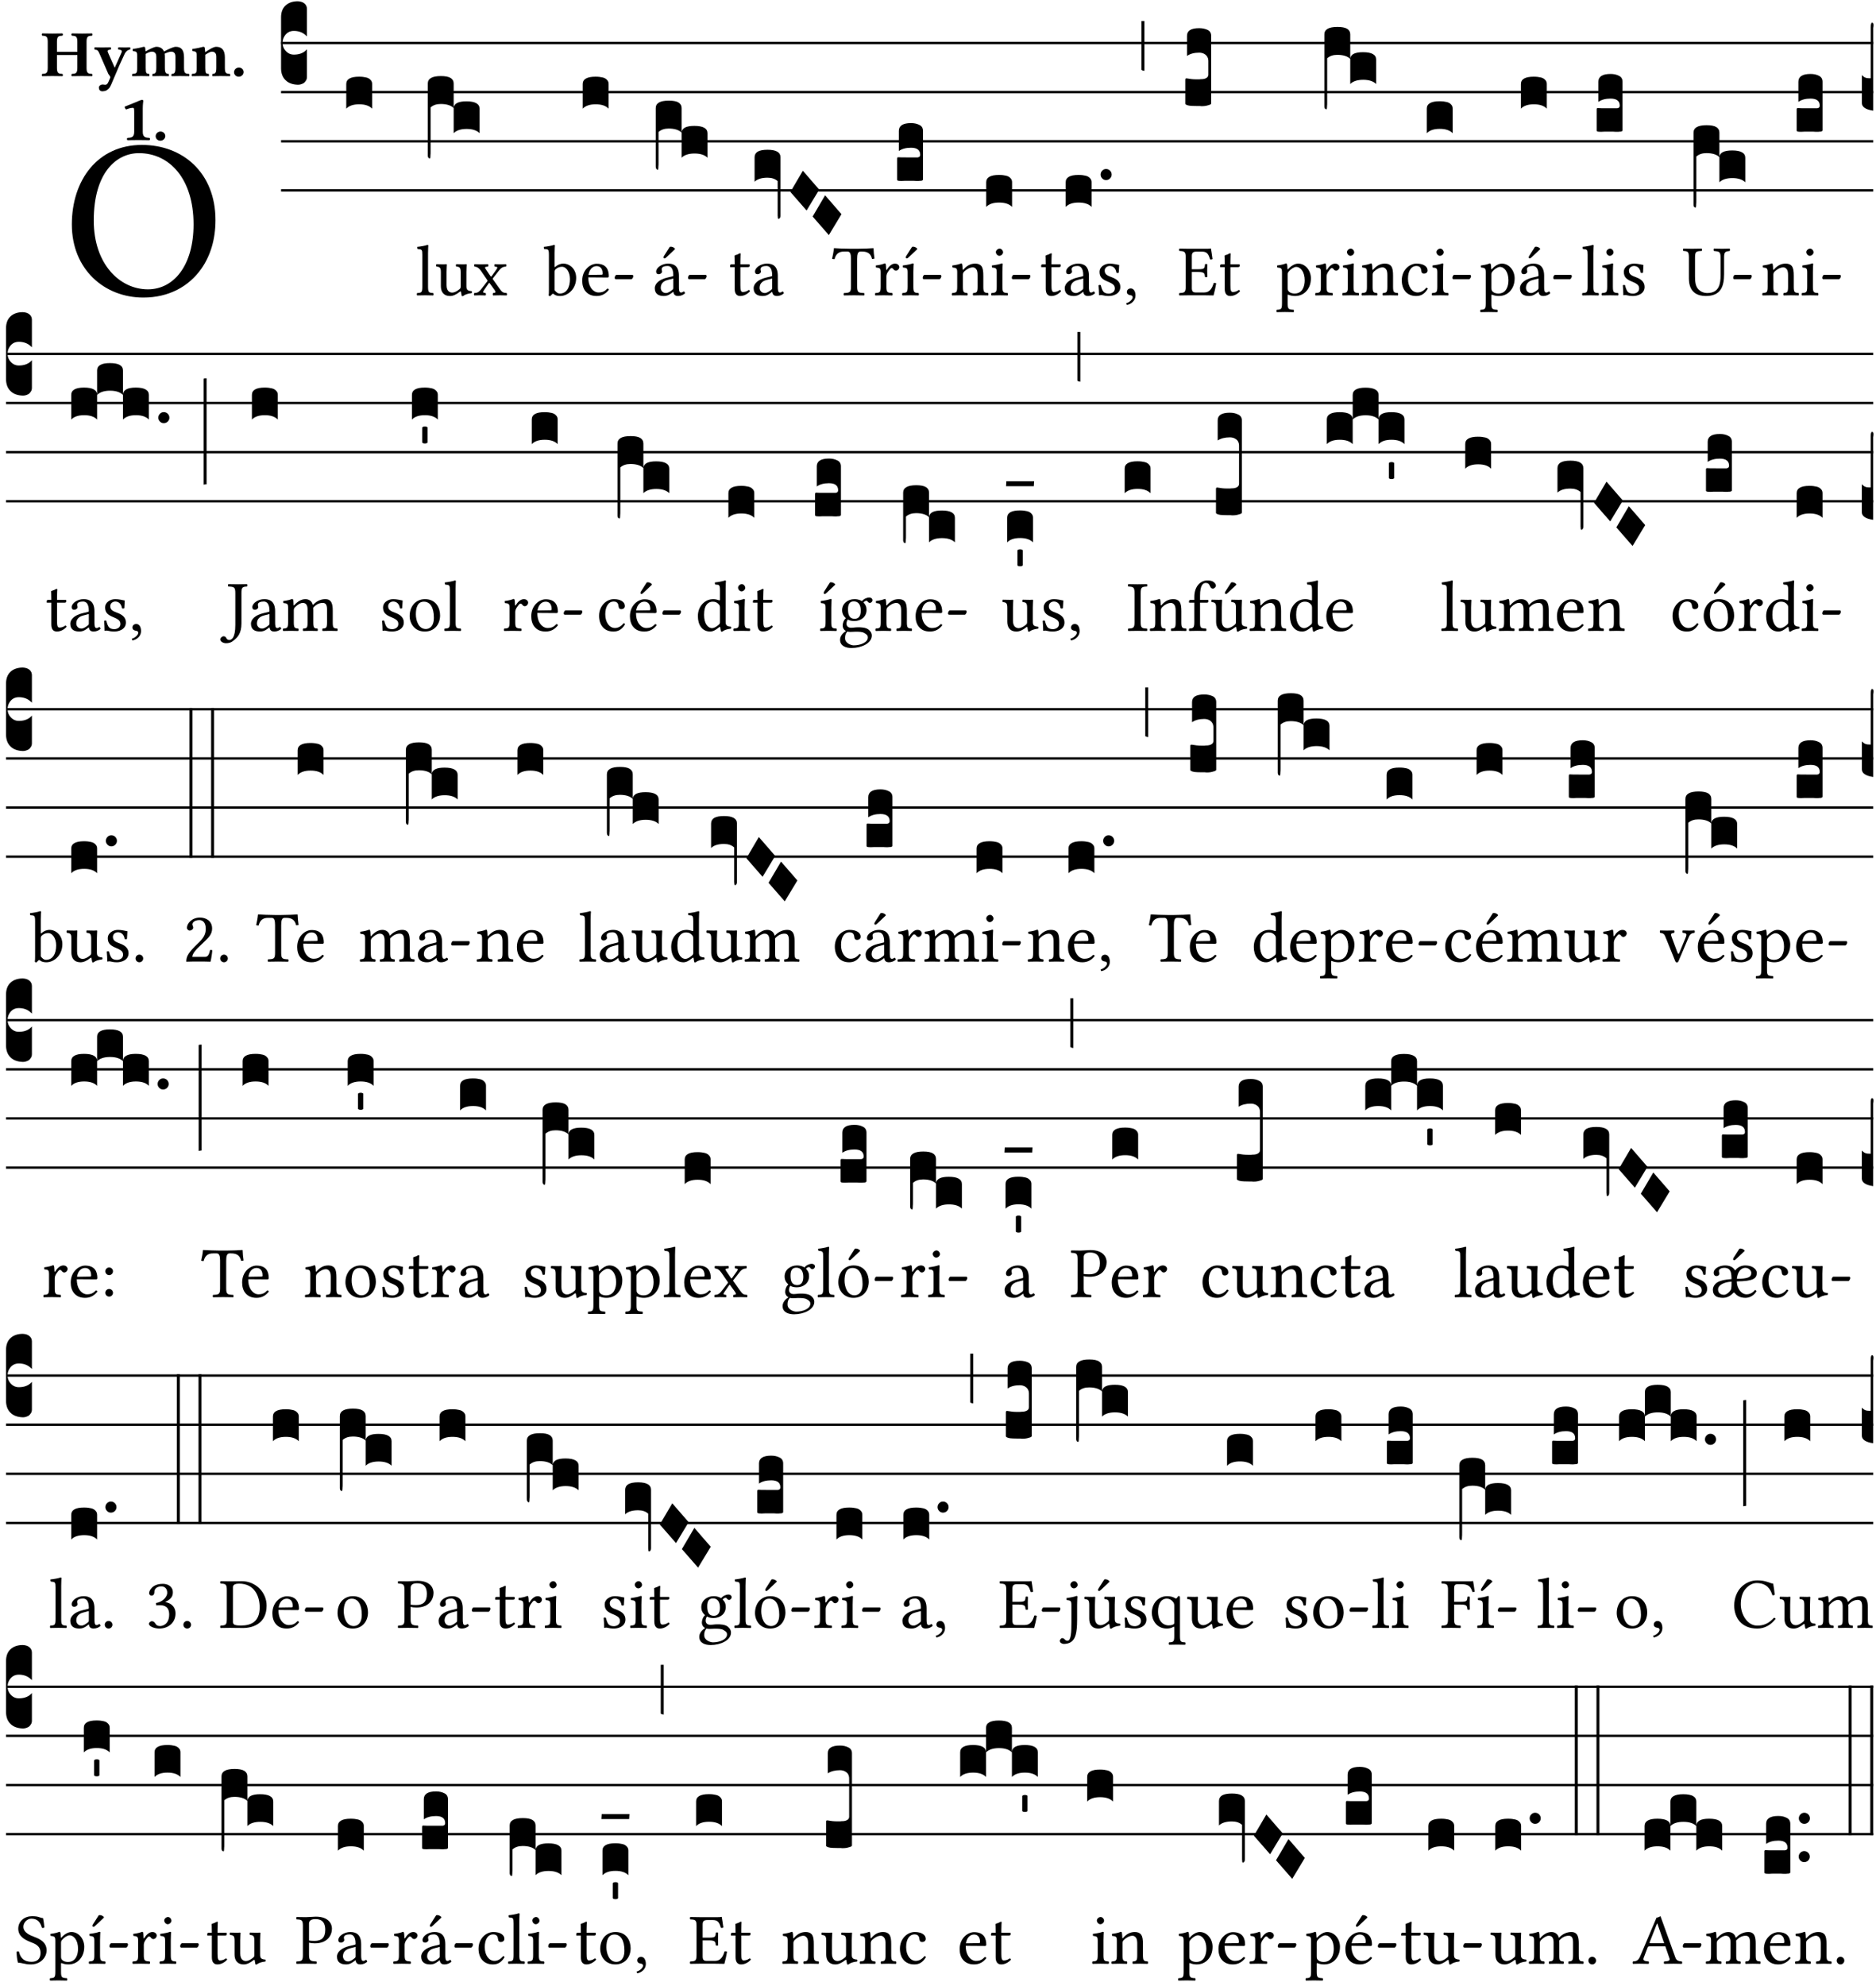 <?xml version="1.0" encoding="UTF-8" standalone="no"?>
<!DOCTYPE svg PUBLIC "-//W3C//DTD SVG 1.1//EN" "http://www.w3.org/Graphics/SVG/1.1/DTD/svg11.dtd">
<svg xmlns="http://www.w3.org/2000/svg" xmlns:xlink="http://www.w3.org/1999/xlink" version="1.1" width="311pt" height="329pt" viewBox="0 0 311 329">
<g enable-background="new">
<clipPath id="cp0">
<path transform="matrix(1,0,0,-1,-71,16251)" d="M 0 0 L 453.543 0 L 453.543 16322.79 L 0 16322.79 Z "/>
</clipPath>
<g clip-path="url(#cp0)">
<symbol id="font_1_30">
<path d="M .629 .339 C .629 .546 .486 .668 .307 .668 C .113 .668 0 .514 0 .32 C 0 .123 .143 0 .313 0 C .424 0 .512 .048 .567 .126 C .607 .183 .629 .255 .629 .339 M .294 .632 C .426 .632 .533 .522 .533 .32 C .533 .141 .447 .036 .333 .036 C .211 .036 .096 .145 .096 .337 C .096 .547 .195 .632 .294 .632 Z "/>
</symbol>
<use xlink:href="#font_1_30" transform="matrix(37.858,0,0,-37.858,11.909,49.3)"/>
<symbol id="font_2_29">
<path d="M .543 .525 L .543 .369 L .233 .369 L .233 .525 C .233 .608 .261 .612 .316 .615 C .326 .621 .326 .643 .316 .649 C .276 .648 .204 .647 .164 .647 C .124 .647 .05 .648 .01 .649 C 0 .643 0 .621 .01 .615 C .065 .612 .093 .608 .093 .525 L .093 .124 C .093 .041 .065 .037 .01 .034 C 0 .028 0 .006 .01 0 C .05 .001 .124 .002 .164 .002 C .204 .002 .276 .001 .316 0 C .326 .006 .326 .028 .316 .034 C .261 .037 .233 .041 .233 .124 L .233 .321 L .543 .321 L .543 .124 C .543 .041 .515 .037 .46 .034 C .45 .028 .45 .006 .46 0 C .5 .001 .574 .002 .614 .002 C .654 .002 .726 .001 .766 0 C .776 .006 .776 .028 .766 .034 C .711 .037 .683 .041 .683 .124 L .683 .525 C .683 .608 .711 .612 .766 .615 C .776 .621 .776 .643 .766 .649 C .726 .648 .654 .647 .614 .647 C .574 .647 .5 .648 .46 .649 C .45 .643 .45 .621 .46 .615 C .515 .612 .543 .608 .543 .525 Z "/>
</symbol>
<symbol id="font_2_5a">
<path d="M .238 .064 C .254 .092 .269 .128 .281 .158 C .361 .351 .41 .459 .463 .571 C .477 .6 .507 .631 .544 .634 C .55 .64 .55 .662 .544 .668 C .519 .667 .501 .666 .473 .666 C .438 .666 .404 .667 .367 .668 C .361 .662 .361 .64 .367 .634 C .399 .631 .431 .626 .415 .59 L .312 .359 C .312 .358 .312 .358 .311 .357 C .311 .358 .311 .359 .31 .361 L .217 .57 C .216 .571 .216 .572 .216 .573 C .198 .612 .191 .629 .25 .634 C .256 .64 .256 .662 .25 .668 C .213 .667 .153 .666 .117 .666 C .083 .666 .026 .667 .006 .668 C 0 .662 0 .64 .006 .634 C .05 .63 .058 .623 .085 .56 L .214 .264 C .217 .259 .221 .255 .224 .251 C .237 .233 .248 .218 .242 .204 L .218 .149 C .205 .118 .193 .1 .165 .1 C .147 .1 .144 .104 .13 .104 C .092 .104 .07 .078 .07 .058 C .07 .045 .073 .029 .082 .018 C .091 .007 .108 0 .121 0 C .134 0 .164 .004 .178 .01 C .199 .02 .227 .044 .238 .064 Z "/>
</symbol>
<symbol id="font_2_4e">
<path d="M .208 .124 L .208 .323 C .208 .328 .208 .333 .208 .338 C .247 .362 .282 .372 .299 .372 C .339 .372 .369 .354 .369 .297 L .369 .13 C .369 .046 .353 .037 .312 .034 C .306 .028 .306 .006 .312 0 C .354 .001 .386 .002 .434 .002 C .482 .002 .513 .001 .556 0 C .562 .006 .562 .028 .556 .034 C .516 .037 .499 .046 .499 .13 L .499 .286 C .499 .311 .498 .331 .495 .341 C .533 .36 .576 .372 .592 .372 C .632 .372 .66 .354 .66 .297 L .66 .13 C .66 .046 .644 .037 .603 .034 C .597 .028 .597 .006 .603 0 C .645 .001 .677 .002 .725 .002 C .78 .002 .824 .001 .867 0 C .873 .006 .873 .028 .867 .034 C .806 .037 .79 .046 .79 .13 L .79 .286 C .79 .396 .75 .446 .664 .446 C .627 .446 .543 .406 .485 .374 C .47 .417 .43 .446 .371 .446 C .335 .446 .263 .408 .206 .376 C .203 .406 .2 .429 .2 .429 C .199 .441 .191 .446 .177 .446 C .14 .436 .08 .422 .011 .413 C .009 .407 .011 .387 .013 .381 C .068 .376 .078 .368 .078 .311 L .078 .124 C .078 .041 .067 .039 .006 .034 C 0 .028 0 .006 .006 0 C .048 .001 .09 .002 .143 .002 C .189 .002 .217 .001 .26 0 C .266 .006 .266 .028 .26 .034 C .218 .038 .208 .041 .208 .124 Z "/>
</symbol>
<symbol id="font_2_4f">
<path d="M .208 .124 L .208 .325 C .248 .352 .288 .372 .306 .372 C .346 .372 .376 .354 .376 .297 L .376 .13 C .376 .046 .36 .037 .319 .034 C .313 .028 .313 .006 .319 0 C .361 .001 .393 .002 .441 .002 C .496 .002 .54 .001 .583 0 C .589 .006 .589 .028 .583 .034 C .522 .037 .506 .046 .506 .13 L .506 .286 C .506 .396 .459 .446 .373 .446 C .333 .446 .262 .402 .207 .364 C .204 .399 .2 .429 .2 .429 C .199 .441 .191 .446 .177 .446 C .14 .436 .08 .422 .011 .413 C .009 .407 .011 .387 .013 .381 C .068 .376 .078 .368 .078 .311 L .078 .124 C .078 .041 .067 .039 .006 .034 C 0 .028 0 .006 .006 0 C .048 .001 .09 .002 .143 .002 C .189 .002 .217 .001 .26 0 C .266 .006 .266 .028 .26 .034 C .218 .038 .208 .041 .208 .124 Z "/>
</symbol>
<symbol id="font_2_f">
<path d="M 0 .068 C 0 .03 .032 0 .072 0 C .112 0 .146 .032 .146 .07 C .146 .109 .114 .139 .074 .139 C .034 .139 0 .107 0 .068 Z "/>
</symbol>
<symbol id="font_2_12">
<path d="M .275 .124 L .275 .485 C .275 .538 .283 .595 .283 .595 C .283 .608 .275 .612 .266 .612 C .256 .612 .239 .608 .216 .597 C .155 .569 .087 .545 0 .509 C .001 .492 .008 .476 .022 .466 C .076 .489 .112 .491 .126 .491 C .139 .491 .145 .487 .145 .437 L .145 .124 C .145 .041 .097 .037 .042 .034 C .032 .028 .032 .006 .042 0 C .124 .001 .171 .002 .211 .002 C .251 .002 .296 .001 .378 0 C .388 .006 .388 .028 .378 .034 C .323 .037 .275 .041 .275 .124 Z "/>
</symbol>
<use xlink:href="#font_2_29" transform="matrix(10.909,0,0,-10.909,6.898,12.62)"/>
<use xlink:href="#font_2_5a" transform="matrix(10.909,0,0,-10.909,15.625,15.13)"/>
<use xlink:href="#font_2_4e" transform="matrix(10.909,0,0,-10.909,21.887,12.62)"/>
<use xlink:href="#font_2_4f" transform="matrix(10.909,0,0,-10.909,31.76,12.62)"/>
<use xlink:href="#font_2_f" transform="matrix(10.909,0,0,-10.909,38.796,12.708)"/>
<use xlink:href="#font_2_12" transform="matrix(10.909,0,0,-10.909,20.666,23.224)"/>
<use xlink:href="#font_2_f" transform="matrix(10.909,0,0,-10.909,25.804,23.311)"/>
<path transform="matrix(1,0,0,-1,46.593,7.123)" stroke-width=".388" stroke-linecap="butt" stroke-miterlimit="10" stroke-linejoin="miter" fill="none" stroke="#000000" d="M 0 0 L 263.95 0 "/>
<path transform="matrix(1,0,0,-1,46.593,15.264)" stroke-width=".388" stroke-linecap="butt" stroke-miterlimit="10" stroke-linejoin="miter" fill="none" stroke="#000000" d="M 0 0 L 263.95 0 "/>
<path transform="matrix(1,0,0,-1,46.593,23.405)" stroke-width=".388" stroke-linecap="butt" stroke-miterlimit="10" stroke-linejoin="miter" fill="none" stroke="#000000" d="M 0 0 L 263.95 0 "/>
<path transform="matrix(1,0,0,-1,46.593,31.545)" stroke-width=".388" stroke-linecap="butt" stroke-miterlimit="10" stroke-linejoin="miter" fill="none" stroke="#000000" d="M 0 0 L 263.95 0 "/>
<symbol id="font_3_d">
<path d="M 0 .106 L 0 .432 C 0 .465 .01 .491 .029 .508 C .048 .526 .075 .535 .108 .535 C .127 .534 .141 .529 .151 .52 C .161 .511 .166 .5 .166 .486 L .166 .31 L .156 .319 C .137 .336 .112 .345 .082 .345 C .054 .345 .033 .332 .019 .306 C .013 .295 .01 .282 .01 .268 C .01 .255 .013 .242 .02 .23 C .027 .219 .035 .21 .046 .203 C .057 .196 .069 .193 .082 .193 C .113 .193 .137 .201 .156 .217 L .166 .227 L .166 .05 C .166 .039 .163 .03 .157 .023 C .152 .015 .145 .009 .136 .006 C .127 .002 .118 0 .108 0 C .075 .001 .048 .01 .029 .029 C .01 .047 0 .073 0 .106 Z "/>
</symbol>
<symbol id="font_3_40">
<path d="M .082 .205 C .101 .205 .116 .203 .128 .2 C .141 .197 .15 .191 .156 .184 C .163 .177 .166 .169 .166 .158 L .166 0 C .148 .019 .12 .028 .083 .028 C .046 .028 .018 .019 0 0 L 0 .158 C 0 .189 .027 .205 .082 .205 Z "/>
</symbol>
<use xlink:href="#font_3_d" transform="matrix(25.843,0,0,-25.843,46.593,14.037)"/>
<use xlink:href="#font_3_40" transform="matrix(25.843,0,0,-25.843,57.402,18.004)"/>
<symbol id="font_1_4d">
<path d="M .078 .124 C .078 .041 .067 .036 .006 .033 C 0 .027 0 .006 .006 0 C .041 .001 .078 .002 .118 .002 C .158 .002 .196 .001 .229 0 C .235 .006 .235 .027 .229 .033 C .168 .036 .157 .041 .157 .124 L .157 .585 C .157 .65 .161 .69 .161 .69 C .161 .697 .157 .7 .148 .7 C .123 .69 .048 .676 .008 .673 C .006 .665 .008 .649 .014 .643 C .072 .639 .078 .636 .078 .561 L .078 .124 Z "/>
</symbol>
<symbol id="font_1_56">
<path d="M .197 .003 C .236 .003 .283 .023 .332 .063 C .337 .067 .346 .069 .347 .062 C .35 .037 .358 .003 .358 .003 C .366 0 .371 .001 .377 .003 C .399 .021 .434 .036 .495 .043 C .501 .049 .501 .064 .495 .07 C .431 .075 .422 .094 .422 .143 L .422 .335 C .422 .365 .426 .438 .426 .438 C .426 .441 .423 .444 .418 .444 C .413 .443 .398 .442 .383 .442 C .351 .442 .315 .443 .281 .444 C .275 .438 .275 .417 .281 .411 C .33 .408 .343 .396 .343 .33 L .343 .137 C .343 .118 .341 .11 .327 .098 C .29 .066 .252 .05 .227 .05 C .197 .05 .147 .064 .147 .153 L .147 .335 C .147 .365 .151 .438 .151 .438 C .151 .441 .148 .444 .143 .444 C .138 .443 .123 .442 .108 .442 C .076 .442 .04 .443 .006 .444 C 0 .438 0 .417 .006 .411 C .054 .407 .068 .396 .068 .331 L .068 .139 C .068 .07 .098 .003 .197 .003 Z "/>
</symbol>
<symbol id="font_1_59">
<path d="M .167 .36 C .144 .394 .151 .395 .196 .4 C .202 .406 .202 .427 .196 .433 C .169 .432 .125 .431 .095 .431 C .065 .431 .035 .432 .009 .433 C .003 .427 .003 .406 .009 .4 C .043 .397 .071 .38 .099 .339 L .186 .212 C .191 .205 .191 .202 .187 .197 L .103 .089 C .063 .038 .041 .035 .006 .033 C 0 .027 0 .006 .006 0 C .026 .001 .048 .002 .078 .002 C .108 .002 .136 .001 .162 0 C .168 .006 .168 .027 .162 .033 C .126 .037 .118 .041 .14 .073 L .203 .164 C .211 .176 .215 .175 .221 .166 L .279 .086 C .314 .038 .298 .036 .266 .033 C .26 .027 .26 .006 .266 0 C .296 .001 .329 .002 .365 .002 C .403 .002 .43 .001 .454 0 C .46 .006 .46 .027 .454 .033 C .409 .036 .394 .039 .354 .096 L .264 .223 C .26 .229 .259 .232 .264 .238 L .348 .345 C .385 .392 .409 .397 .445 .4 C .451 .406 .451 .427 .445 .433 C .425 .432 .402 .431 .372 .431 C .342 .431 .314 .432 .288 .433 C .282 .427 .282 .406 .288 .4 C .325 .396 .336 .393 .312 .359 L .247 .268 C .24 .258 .236 .259 .228 .27 L .167 .36 Z "/>
</symbol>
<use xlink:href="#font_1_4d" transform="matrix(11.955,0,0,-11.955,69.081,48.946)"/>
<use xlink:href="#font_1_56" transform="matrix(11.955,0,0,-11.955,72.273,49.077)"/>
<use xlink:href="#font_1_59" transform="matrix(11.955,0,0,-11.955,78.562,48.946)"/>
<symbol id="font_3_1b3">
<path d="M 0 .021 L 0 .48 C 0 .512 .028 .528 .084 .528 C .112 .528 .133 .524 .146 .516 C .159 .508 .166 .496 .166 .48 L .166 .326 C .17 .353 .197 .366 .248 .366 C .304 .366 .332 .35 .332 .319 L .332 .162 C .314 .18 .286 .189 .249 .189 C .212 .189 .184 .18 .166 .162 L .166 .323 C .149 .34 .121 .349 .083 .349 C .056 .349 .035 .342 .018 .327 L .018 .047 C .018 .035 .018 .026 .017 .02 C .017 .014 .017 .01 .016 .007 C .016 .004 .016 .002 .015 .001 C .014 0 .013 0 .011 0 C .008 .001 .006 .002 .004 .004 C .003 .005 .002 .008 .001 .011 C 0 .014 0 .017 0 .021 Z "/>
</symbol>
<use xlink:href="#font_3_1b3" transform="matrix(25.843,0,0,-25.843,70.919,26.248)"/>
<symbol id="font_1_43">
<path d="M .161 .406 C .155 .4 .151 .402 .151 .411 L .151 .595 C .151 .66 .155 .7 .155 .7 C .155 .707 .151 .71 .142 .71 C .117 .7 .042 .686 .002 .683 C 0 .675 .002 .659 .008 .653 C .011 .653 .014 .653 .017 .653 C .061 .65 .072 .65 .072 .571 L .072 .083 C .072 .044 .071 .026 .068 .012 C .073 .004 .078 0 .09 0 C .096 .006 .106 .015 .114 .024 C .124 .036 .13 .036 .141 .027 C .164 .008 .194 .002 .229 .002 C .331 .002 .45 .095 .45 .254 C .45 .376 .36 .451 .273 .451 C .23 .451 .192 .434 .161 .406 M .168 .375 C .194 .398 .224 .407 .253 .407 C .314 .407 .364 .333 .364 .236 C .364 .122 .318 .036 .223 .036 C .192 .036 .171 .058 .151 .083 L .151 .333 C .151 .354 .155 .364 .168 .375 Z "/>
</symbol>
<symbol id="font_1_46">
<path d="M .349 .103 C .312 .065 .283 .049 .225 .049 C .189 .049 .147 .07 .116 .121 C .096 .154 .084 .2 .084 .258 L .35 .256 C .362 .256 .369 .262 .369 .273 C .369 .357 .339 .447 .2 .447 C .113 .447 0 .364 0 .212 C 0 .156 .014 .102 .047 .064 C .081 .024 .128 0 .2 0 C .276 0 .33 .035 .37 .087 C .367 .097 .361 .102 .349 .103 M .087 .292 C .106 .405 .176 .414 .2 .414 C .238 .414 .283 .393 .283 .309 C .283 .3 .279 .295 .268 .295 L .087 .292 Z "/>
</symbol>
<symbol id="font_1_e">
<path d="M .231 0 C .244 0 .258 .028 .258 .04 C .258 .05 .254 .06 .244 .06 L .025 .06 C .013 .06 0 .037 0 .019 C 0 .009 .006 0 .015 0 L .231 0 Z "/>
</symbol>
<use xlink:href="#font_1_43" transform="matrix(11.955,0,0,-11.955,90.137,49.065)"/>
<use xlink:href="#font_1_46" transform="matrix(11.955,0,0,-11.955,96.521,49.041)"/>
<use xlink:href="#font_1_e" transform="matrix(11.955,0,0,-11.955,101.901,46.256)"/>
<use xlink:href="#font_3_40" transform="matrix(25.843,0,0,-25.843,96.606,18.004)"/>
<symbol id="font_1_a1">
<path d="M .257 .058 C .263 .027 .274 0 .324 0 C .362 0 .398 .017 .419 .037 C .417 .049 .413 .058 .402 .064 C .395 .058 .378 .048 .365 .048 C .336 .048 .335 .087 .335 .133 L .335 .28 C .335 .422 .257 .449 .184 .449 C .102 .449 .019 .395 .019 .338 C .019 .314 .031 .302 .054 .302 C .083 .302 .101 .323 .101 .336 C .101 .343 .1 .35 .098 .354 C .097 .357 .096 .363 .096 .374 C .096 .405 .138 .416 .176 .416 C .21 .416 .257 .399 .257 .286 C .257 .279 .254 .275 .251 .274 L .165 .253 C .069 .229 0 .176 0 .108 C 0 .026 .056 0 .126 0 C .161 0 .191 .008 .235 .042 L .255 .058 L .257 .058 M .257 .243 L .257 .111 C .257 .098 .251 .091 .243 .085 C .217 .064 .183 .041 .155 .041 C .105 .041 .083 .081 .083 .112 C .083 .157 .104 .203 .178 .222 L .257 .243 M .208 .681 L .132 .562 C .124 .549 .121 .545 .121 .534 C .121 .527 .128 .521 .135 .521 C .142 .521 .15 .525 .165 .54 L .28 .649 L .277 .66 C .254 .682 .228 .683 .222 .683 C .217 .683 .211 .682 .208 .681 Z "/>
</symbol>
<use xlink:href="#font_1_a1" transform="matrix(11.955,0,0,-11.955,108.548,49.041)"/>
<use xlink:href="#font_1_e" transform="matrix(11.955,0,0,-11.955,114.06,46.256)"/>
<symbol id="font_3_1ae">
<path d="M 0 .021 L 0 .395 C 0 .427 .028 .443 .084 .443 C .112 .443 .133 .439 .146 .431 C .159 .423 .166 .411 .166 .395 L .166 .241 C .17 .268 .197 .281 .248 .281 C .304 .281 .332 .265 .332 .234 L .332 .077 C .314 .095 .286 .104 .249 .104 C .212 .104 .184 .095 .166 .077 L .166 .238 C .149 .255 .121 .264 .083 .264 C .056 .264 .035 .257 .018 .242 L .018 .047 C .018 .035 .018 .026 .017 .02 C .017 .014 .017 .01 .016 .007 C .016 .004 .016 .002 .015 .001 C .014 0 .013 0 .011 0 C .008 .001 .005 .003 .003 .007 C .001 .01 0 .015 0 .021 Z "/>
</symbol>
<use xlink:href="#font_3_1ae" transform="matrix(25.843,0,0,-25.843,108.705,28.12)"/>
<symbol id="font_1_55">
<path d="M .018 .439 C .004 .439 0 .427 0 .419 L 0 .406 C 0 .401 .001 .4 .005 .4 L .064 .4 L .064 .099 C .064 .028 .095 0 .141 0 C .187 0 .237 .022 .276 .066 C .274 .076 .268 .082 .258 .083 C .232 .063 .202 .055 .176 .055 C .149 .055 .143 .085 .143 .147 L .143 .4 L .247 .4 C .257 .4 .271 .404 .271 .413 L .271 .433 C .271 .437 .268 .439 .263 .439 L .143 .439 L .143 .478 C .143 .543 .147 .583 .147 .583 C .147 .589 .144 .592 .139 .592 C .135 .592 .126 .588 .117 .583 C .106 .577 .096 .572 .083 .569 C .071 .565 .061 .562 .061 .555 C .061 .543 .064 .55 .064 .439 L .018 .439 Z "/>
</symbol>
<symbol id="font_1_42">
<path d="M .257 .058 C .263 .027 .274 0 .324 0 C .362 0 .398 .017 .419 .037 C .417 .049 .413 .058 .402 .064 C .395 .058 .378 .048 .365 .048 C .336 .048 .335 .087 .335 .133 L .335 .28 C .335 .422 .257 .449 .184 .449 C .102 .449 .019 .395 .019 .338 C .019 .314 .031 .302 .054 .302 C .083 .302 .101 .323 .101 .336 C .101 .343 .1 .35 .098 .354 C .097 .357 .096 .363 .096 .374 C .096 .405 .138 .416 .176 .416 C .21 .416 .257 .399 .257 .286 C .257 .279 .254 .275 .251 .274 L .165 .253 C .069 .229 0 .176 0 .108 C 0 .026 .056 0 .126 0 C .161 0 .191 .008 .235 .042 L .255 .058 L .257 .058 M .257 .243 L .257 .111 C .257 .098 .251 .091 .243 .085 C .217 .064 .183 .041 .155 .041 C .105 .041 .083 .081 .083 .112 C .083 .157 .104 .203 .178 .222 L .257 .243 Z "/>
</symbol>
<use xlink:href="#font_1_55" transform="matrix(11.955,0,0,-11.955,121.029,49.041)"/>
<use xlink:href="#font_1_42" transform="matrix(11.955,0,0,-11.955,124.938,49.041)"/>
<symbol id="font_3_f2">
<path d="M 0 .395 C 0 .411 .007 .423 .02 .431 C .034 .439 .055 .443 .083 .443 C .138 .443 .166 .427 .166 .395 L .166 .021 C .166 .009 .162 .002 .155 0 C .153 0 .152 0 .151 .001 C .15 .002 .15 .004 .149 .007 C .149 .01 .149 .014 .148 .02 C .148 .026 .148 .035 .148 .047 L .148 .242 C .131 .257 .11 .264 .083 .264 C .045 .264 .017 .255 0 .238 L 0 .395 Z "/>
</symbol>
<symbol id="font_3_1a">
<path d="M 0 .119 L .08 .255 L .185 .134 L .104 0 L 0 .119 Z "/>
</symbol>
<use xlink:href="#font_3_f2" transform="matrix(25.843,0,0,-25.843,125.094,36.262)"/>
<use xlink:href="#font_3_1a" transform="matrix(25.843,0,0,-25.843,131.029,34.878)"/>
<use xlink:href="#font_3_1a" transform="matrix(25.843,0,0,-25.843,134.717,38.949)"/>
<symbol id="font_1_35">
<path d="M .347 .124 L .347 .506 C .347 .57 .357 .608 .393 .608 L .415 .608 C .49 .608 .537 .582 .554 .505 C .565 .505 .579 .506 .588 .51 C .581 .556 .576 .607 .575 .652 C .575 .653 .573 .655 .572 .655 C .538 .652 .427 .647 .348 .647 L .262 .647 C .185 .647 .067 .652 .029 .655 C .027 .655 .025 .653 .025 .652 C .021 .607 .011 .555 0 .507 C .01 .503 .022 .502 .034 .502 C .054 .582 .1 .608 .166 .608 L .215 .608 C .252 .608 .262 .57 .262 .509 L .262 .124 C .262 .041 .245 .036 .165 .033 C .159 .027 .159 .006 .165 0 C .214 .001 .265 .002 .305 .002 C .343 .002 .394 .001 .444 0 C .45 .006 .45 .027 .444 .033 C .364 .036 .347 .041 .347 .124 Z "/>
</symbol>
<symbol id="font_1_53">
<path d="M .156 .36 C .154 .4 .153 .426 .148 .436 C .146 .441 .144 .444 .136 .444 C .108 .433 .082 .424 .013 .415 C .011 .409 .013 .393 .015 .387 C .069 .382 .08 .377 .08 .319 L .08 .124 C .08 .041 .068 .037 .006 .033 C 0 .027 0 .006 .006 0 C .041 .001 .08 .002 .12 .002 C .16 .002 .206 .001 .241 0 C .247 .006 .247 .027 .241 .033 C .171 .038 .159 .041 .159 .124 L .159 .263 C .159 .289 .171 .312 .183 .33 C .194 .346 .217 .379 .229 .379 C .238 .379 .247 .377 .255 .366 C .262 .356 .274 .343 .291 .343 C .315 .343 .338 .368 .338 .393 C .338 .412 .32 .441 .278 .441 C .231 .441 .19 .397 .167 .358 C .161 .347 .156 .355 .156 .36 Z "/>
</symbol>
<symbol id="font_1_ad">
<path d="M .157 .124 L .157 .323 C .157 .373 .161 .437 .161 .437 C .161 .441 .156 .444 .148 .444 C .12 .433 .08 .424 .011 .415 C .009 .409 .011 .393 .013 .387 C .068 .382 .078 .376 .078 .319 L .078 .124 C .078 .041 .067 .038 .006 .033 C 0 .027 0 .006 .006 0 C .039 .001 .078 .002 .118 .002 C .158 .002 .196 .001 .229 0 C .235 .006 .235 .027 .229 .033 C .168 .037 .157 .041 .157 .124 M .139 .673 L .063 .554 C .055 .541 .052 .537 .052 .526 C .052 .519 .059 .513 .066 .513 C .073 .513 .081 .517 .096 .532 L .211 .641 L .208 .652 C .185 .674 .159 .675 .153 .675 C .148 .675 .142 .674 .139 .673 Z "/>
</symbol>
<use xlink:href="#font_1_35" transform="matrix(11.955,0,0,-11.955,137.94,48.946)"/>
<use xlink:href="#font_1_53" transform="matrix(11.955,0,0,-11.955,145.041,48.946)"/>
<use xlink:href="#font_1_ad" transform="matrix(11.955,0,0,-11.955,149.536,48.946)"/>
<use xlink:href="#font_1_e" transform="matrix(11.955,0,0,-11.955,152.968,46.256)"/>
<symbol id="font_3_104">
<path d="M .131 0 C .126 0 .118 0 .107 .001 C .096 .001 .087 .001 .078 .001 C .07 .001 .06 .001 .049 .001 C .038 0 .031 0 .028 0 C .016 0 .008 .001 .005 .002 C .002 .003 0 .005 0 .009 L 0 .143 C 0 .149 .002 .152 .006 .152 L .01 .152 C .015 .151 .036 .151 .075 .151 L .109 .151 C .12 .151 .128 .151 .132 .151 C .137 .152 .14 .153 .143 .155 C .146 .158 .148 .162 .148 .168 C .148 .198 .128 .213 .089 .213 C .057 .213 .031 .206 .011 .192 L .011 .321 C .011 .354 .037 .371 .089 .371 C .11 .371 .128 .367 .143 .359 C .158 .352 .166 .339 .166 .321 L .166 .01 C .166 .008 .165 .006 .164 .005 C .163 .004 .161 .003 .158 .002 C .155 .001 .151 .001 .146 .001 C .142 0 .137 0 .131 0 Z "/>
</symbol>
<use xlink:href="#font_3_104" transform="matrix(25.843,0,0,-25.843,148.724,29.982)"/>
<symbol id="font_1_4f">
<path d="M .164 .36 C .158 .353 .152 .351 .152 .36 C .151 .387 .149 .426 .144 .436 C .142 .441 .14 .444 .132 .444 C .104 .433 .078 .424 .009 .415 C .007 .409 .009 .393 .011 .387 C .065 .382 .076 .377 .076 .319 L .076 .124 C .076 .042 .066 .038 .006 .033 C 0 .027 0 .006 .006 0 C .036 .001 .076 .002 .116 .002 C .156 .002 .186 .001 .216 0 C .222 .006 .222 .027 .216 .033 C .165 .038 .155 .042 .155 .124 L .155 .288 C .155 .309 .164 .321 .172 .33 C .21 .367 .255 .389 .294 .389 C .314 .389 .335 .376 .347 .353 C .357 .333 .359 .306 .359 .276 L .359 .124 C .359 .042 .349 .038 .297 .033 C .292 .027 .292 .006 .297 0 C .327 .001 .359 .002 .399 .002 C .439 .002 .475 .001 .505 0 C .51 .006 .51 .027 .505 .033 C .449 .038 .438 .042 .438 .124 L .438 .273 C .438 .328 .434 .376 .411 .407 C .394 .429 .363 .441 .328 .441 C .279 .441 .223 .428 .164 .36 Z "/>
</symbol>
<symbol id="font_1_4a">
<path d="M .157 .124 L .157 .323 C .157 .373 .161 .437 .161 .437 C .161 .441 .156 .444 .148 .444 C .12 .433 .08 .424 .011 .415 C .009 .409 .011 .393 .013 .387 C .068 .382 .078 .376 .078 .319 L .078 .124 C .078 .041 .067 .038 .006 .033 C 0 .027 0 .006 .006 0 C .039 .001 .078 .002 .118 .002 C .158 .002 .196 .001 .229 0 C .235 .006 .235 .027 .229 .033 C .168 .037 .157 .041 .157 .124 M .066 .601 C .066 .575 .09 .549 .114 .549 C .142 .549 .166 .576 .166 .597 C .166 .621 .145 .649 .118 .649 C .094 .649 .066 .625 .066 .601 Z "/>
</symbol>
<use xlink:href="#font_1_4f" transform="matrix(11.955,0,0,-11.955,157.775,48.946)"/>
<use xlink:href="#font_1_4a" transform="matrix(11.955,0,0,-11.955,164.303,48.946)"/>
<use xlink:href="#font_1_e" transform="matrix(11.955,0,0,-11.955,167.734,46.256)"/>
<use xlink:href="#font_3_40" transform="matrix(25.843,0,0,-25.843,163.491,34.284)"/>
<symbol id="font_1_54">
<path d="M 0 .148 C .004 .099 .007 .052 .007 .01 C .017 .012 .027 .013 .032 .013 C .039 .013 .045 .013 .052 .011 C .079 .004 .106 0 .143 0 C .199 0 .302 .027 .302 .126 C .302 .194 .253 .234 .185 .259 C .125 .282 .085 .297 .085 .352 C .085 .393 .121 .416 .155 .416 C .177 .416 .235 .408 .248 .323 C .254 .317 .274 .318 .28 .324 C .283 .36 .285 .397 .286 .43 C .255 .435 .207 .449 .155 .449 C .081 .449 .014 .401 .014 .337 C .014 .264 .047 .233 .124 .201 C .207 .167 .226 .146 .226 .103 C .226 .054 .178 .033 .141 .033 C .102 .033 .08 .046 .07 .057 C .048 .08 .037 .124 .031 .149 C .025 .155 .006 .154 0 .148 Z "/>
</symbol>
<symbol id="font_1_d">
<path d="M .061 .228 C .03 .228 .008 .207 .008 .179 C .008 .148 .034 .138 .052 .135 C .071 .133 .088 .127 .088 .104 C .088 .083 .052 .037 0 .024 C 0 .014 .002 .007 .009 0 C .069 .011 .127 .059 .127 .129 C .127 .189 .101 .228 .061 .228 Z "/>
</symbol>
<use xlink:href="#font_1_55" transform="matrix(11.955,0,0,-11.955,172.601,49.041)"/>
<use xlink:href="#font_1_42" transform="matrix(11.955,0,0,-11.955,176.51,49.041)"/>
<use xlink:href="#font_1_54" transform="matrix(11.955,0,0,-11.955,182.117,49.041)"/>
<use xlink:href="#font_1_d" transform="matrix(11.955,0,0,-11.955,186.72,50.512)"/>
<symbol id="font_3_b">
<path d="M .06 .01 C .053 .003 .044 0 .035 0 C .026 0 .018 .003 .011 .01 C .004 .017 0 .025 0 .035 C 0 .046 .004 .054 .011 .061 C .018 .068 .026 .071 .035 .071 C .044 .071 .053 .068 .06 .061 C .067 .054 .071 .046 .071 .035 C .071 .025 .067 .017 .06 .01 Z "/>
</symbol>
<symbol id="font_3_2a">
<path d="M 0 .319 L .019 .319 L .019 0 C .01 .001 .003 .003 0 .007 L 0 .319 Z "/>
</symbol>
<use xlink:href="#font_3_40" transform="matrix(25.843,0,0,-25.843,176.667,34.284)"/>
<use xlink:href="#font_3_b" transform="matrix(25.843,0,0,-25.843,182.455,29.834)"/>
<use xlink:href="#font_3_2a" transform="matrix(25.843,0,0,-25.843,189.228,11.736)"/>
<symbol id="font_1_26">
<path d="M .269 .363 L .178 .363 L .178 .543 C .178 .587 .19 .607 .244 .607 L .319 .607 C .394 .607 .41 .567 .432 .498 C .444 .496 .455 .498 .465 .503 C .46 .544 .445 .64 .443 .648 C .443 .65 .442 .651 .439 .651 C .422 .648 .414 .647 .39 .647 L .135 .647 C .105 .647 .046 .648 .006 .649 C 0 .643 0 .622 .006 .616 C .076 .613 .093 .608 .093 .525 L .093 .124 C .093 .041 .076 .036 .006 .033 C 0 .027 0 .006 .006 0 C .043 .001 .103 .002 .136 .002 L .351 .002 C .399 .002 .479 0 .479 0 C .493 .05 .508 .116 .516 .167 C .506 .173 .494 .175 .481 .172 C .461 .1 .426 .041 .35 .041 L .234 .041 C .192 .041 .178 .057 .178 .104 L .178 .325 L .269 .325 C .354 .325 .357 .302 .36 .257 C .366 .251 .387 .251 .393 .257 C .392 .283 .391 .311 .391 .345 C .391 .373 .392 .407 .393 .431 C .387 .437 .366 .437 .36 .431 C .357 .376 .354 .363 .269 .363 Z "/>
</symbol>
<use xlink:href="#font_1_26" transform="matrix(11.955,0,0,-11.955,195.451,48.946)"/>
<use xlink:href="#font_1_55" transform="matrix(11.955,0,0,-11.955,202.266,49.041)"/>
<symbol id="font_3_105">
<path d="M 0 .016 L 0 .169 C 0 .175 .002 .178 .006 .178 L .01 .178 C .031 .174 .051 .172 .069 .172 C .073 .172 .077 .172 .081 .172 C .085 .172 .089 .172 .092 .172 C .096 .173 .099 .173 .102 .173 C .117 .173 .128 .176 .136 .181 C .144 .186 .148 .193 .148 .202 L .148 .289 C .148 .299 .146 .308 .142 .315 C .138 .323 .131 .33 .122 .335 C .113 .34 .102 .343 .089 .343 C .057 .343 .031 .336 .011 .322 L .011 .451 C .011 .484 .037 .5 .089 .5 C .11 .5 .128 .496 .143 .489 C .158 .482 .166 .469 .166 .451 L .166 .017 C .166 .013 .16 .009 .147 .006 C .135 .002 .122 0 .107 0 C .104 0 .099 0 .094 .001 C .089 .001 .082 .001 .074 .001 C .052 .001 .036 .002 .027 .003 C .009 .006 0 .011 0 .016 Z "/>
</symbol>
<use xlink:href="#font_3_105" transform="matrix(25.843,0,0,-25.843,196.493,17.59)"/>
<symbol id="font_1_51">
<path d="M .154 .602 C .153 .632 .151 .658 .146 .668 C .144 .673 .142 .676 .134 .676 C .106 .665 .08 .656 .011 .647 C .009 .641 .011 .625 .013 .619 C .067 .614 .078 .609 .078 .551 L .078 .124 C .078 .041 .067 .036 .006 .033 C 0 .027 0 .006 .006 0 C .041 .001 .078 .002 .118 .002 C .158 .002 .206 .001 .239 0 C .245 .006 .245 .027 .239 .033 C .168 .037 .157 .041 .157 .124 L .157 .232 C .157 .245 .161 .244 .171 .24 C .196 .23 .226 .224 .258 .224 C .314 .224 .364 .241 .405 .28 C .452 .326 .479 .388 .479 .469 C .479 .575 .404 .673 .302 .673 C .256 .673 .205 .643 .165 .598 C .159 .592 .155 .592 .154 .602 M .173 .565 C .199 .597 .245 .627 .274 .627 C .338 .627 .393 .555 .393 .442 C .393 .36 .364 .258 .252 .258 C .234 .258 .199 .263 .181 .279 C .161 .297 .157 .303 .157 .339 L .157 .521 C .157 .542 .161 .551 .173 .565 Z "/>
</symbol>
<use xlink:href="#font_1_51" transform="matrix(11.955,0,0,-11.955,211.594,51.719)"/>
<use xlink:href="#font_1_53" transform="matrix(11.955,0,0,-11.955,218.014,48.946)"/>
<use xlink:href="#font_1_4a" transform="matrix(11.955,0,0,-11.955,222.509,48.946)"/>
<use xlink:href="#font_3_1b3" transform="matrix(25.843,0,0,-25.843,219.552,18.106)"/>
<symbol id="font_1_44">
<path d="M .361 .101 C .357 .11 .349 .114 .34 .115 C .306 .071 .263 .049 .22 .049 C .147 .049 .086 .123 .086 .24 C .086 .35 .134 .416 .2 .416 C .259 .416 .267 .381 .271 .346 C .274 .319 .288 .31 .309 .31 C .33 .31 .358 .323 .358 .354 C .358 .409 .301 .449 .205 .449 C .106 .449 0 .36 0 .218 C 0 .089 .072 0 .198 0 C .258 0 .311 .019 .361 .101 Z "/>
</symbol>
<use xlink:href="#font_1_4f" transform="matrix(11.955,0,0,-11.955,225.701,48.946)"/>
<use xlink:href="#font_1_44" transform="matrix(11.955,0,0,-11.955,232.384,49.041)"/>
<use xlink:href="#font_1_4a" transform="matrix(11.955,0,0,-11.955,237.345,48.946)"/>
<use xlink:href="#font_1_e" transform="matrix(11.955,0,0,-11.955,240.777,46.256)"/>
<use xlink:href="#font_3_40" transform="matrix(25.843,0,0,-25.843,236.533,22.073)"/>
<use xlink:href="#font_1_51" transform="matrix(11.955,0,0,-11.955,245.369,51.719)"/>
<use xlink:href="#font_1_a1" transform="matrix(11.955,0,0,-11.955,251.98,49.041)"/>
<use xlink:href="#font_1_e" transform="matrix(11.955,0,0,-11.955,257.491,46.256)"/>
<use xlink:href="#font_3_40" transform="matrix(25.843,0,0,-25.843,252.137,18.004)"/>
<use xlink:href="#font_1_4d" transform="matrix(11.955,0,0,-11.955,262.263,48.946)"/>
<use xlink:href="#font_1_4a" transform="matrix(11.955,0,0,-11.955,265.503,48.946)"/>
<use xlink:href="#font_1_54" transform="matrix(11.955,0,0,-11.955,269.03,49.041)"/>
<use xlink:href="#font_3_104" transform="matrix(25.843,0,0,-25.843,264.691,21.84)"/>
<symbol id="font_1_36">
<path d="M .168 .533 C .168 .616 .183 .621 .26 .624 C .266 .63 .266 .651 .26 .657 C .213 .656 .164 .655 .125 .655 C .086 .655 .045 .656 .006 .657 C 0 .651 0 .63 .006 .624 C .066 .621 .083 .616 .083 .533 L .083 .243 C .083 .039 .215 0 .317 0 C .522 0 .571 .127 .571 .305 L .571 .533 C .571 .613 .588 .617 .648 .624 C .654 .63 .654 .651 .648 .657 C .61 .656 .569 .655 .546 .655 C .525 .655 .476 .656 .43 .657 C .424 .651 .424 .63 .43 .624 C .505 .617 .522 .614 .522 .533 L .522 .287 C .522 .175 .507 .041 .338 .041 C .29 .041 .249 .059 .219 .088 C .17 .135 .168 .211 .168 .276 L .168 .533 Z "/>
</symbol>
<use xlink:href="#font_1_36" transform="matrix(11.955,0,0,-11.955,278.991,49.041)"/>
<use xlink:href="#font_1_e" transform="matrix(11.955,0,0,-11.955,287.324,46.256)"/>
<use xlink:href="#font_3_1b3" transform="matrix(25.843,0,0,-25.843,280.75,34.388)"/>
<use xlink:href="#font_1_4f" transform="matrix(11.955,0,0,-11.955,292.132,48.946)"/>
<use xlink:href="#font_1_4a" transform="matrix(11.955,0,0,-11.955,298.66,48.946)"/>
<use xlink:href="#font_1_e" transform="matrix(11.955,0,0,-11.955,302.091,46.256)"/>
<symbol id="font_3_14">
<path d="M 0 .049 L 0 .228 C .006 .223 .011 .218 .016 .215 C .021 .212 .027 .21 .033 .209 C .04 .208 .048 .208 .057 .208 L .057 .535 C .057 .554 .06 .564 .065 .564 L .066 .564 C .072 .564 .075 .559 .075 .548 C .075 .543 .074 .537 .073 .53 L .073 0 C .024 .007 0 .024 0 .049 Z "/>
</symbol>
<use xlink:href="#font_3_104" transform="matrix(25.843,0,0,-25.843,297.847,21.84)"/>
<use xlink:href="#font_3_14" transform="matrix(25.843,0,0,-25.843,308.657,18.34)"/>
<path transform="matrix(1,0,0,-1,1,58.632)" stroke-width=".388" stroke-linecap="butt" stroke-miterlimit="10" stroke-linejoin="miter" fill="none" stroke="#000000" d="M 0 0 L 309.543 0 "/>
<path transform="matrix(1,0,0,-1,1,66.773)" stroke-width=".388" stroke-linecap="butt" stroke-miterlimit="10" stroke-linejoin="miter" fill="none" stroke="#000000" d="M 0 0 L 309.543 0 "/>
<path transform="matrix(1,0,0,-1,1,74.913)" stroke-width=".388" stroke-linecap="butt" stroke-miterlimit="10" stroke-linejoin="miter" fill="none" stroke="#000000" d="M 0 0 L 309.543 0 "/>
<path transform="matrix(1,0,0,-1,1,83.054)" stroke-width=".388" stroke-linecap="butt" stroke-miterlimit="10" stroke-linejoin="miter" fill="none" stroke="#000000" d="M 0 0 L 309.543 0 "/>
<use xlink:href="#font_3_d" transform="matrix(25.843,0,0,-25.843,1,65.545)"/>
<use xlink:href="#font_1_55" transform="matrix(11.955,0,0,-11.955,7.744,104.635)"/>
<use xlink:href="#font_1_42" transform="matrix(11.955,0,0,-11.955,11.653,104.635)"/>
<use xlink:href="#font_1_54" transform="matrix(11.955,0,0,-11.955,17.26,104.635)"/>
<use xlink:href="#font_1_d" transform="matrix(11.955,0,0,-11.955,21.863,106.106)"/>
<symbol id="font_3_51e">
<path d="M 0 .158 C 0 .189 .027 .205 .082 .205 C .138 .205 .166 .189 .166 .158 L .166 0 C .148 .019 .12 .028 .083 .028 C .046 .028 .018 .019 0 0 L 0 .158 M .166 .315 C .166 .346 .193 .362 .248 .362 C .304 .362 .332 .346 .332 .315 L .332 .158 C .314 .176 .286 .185 .249 .185 C .212 .185 .184 .176 .166 .158 L .166 .315 M .332 .158 C .332 .189 .359 .205 .414 .205 C .47 .205 .498 .189 .498 .158 L .498 0 C .48 .019 .452 .028 .415 .028 C .378 .028 .35 .019 .332 0 L .332 .158 Z "/>
</symbol>
<symbol id="font_3_34">
<path d="M .019 .682 L .019 .003 C .009 .002 .003 .001 0 0 L 0 .679 C .003 .681 .01 .682 .019 .682 Z "/>
</symbol>
<use xlink:href="#font_3_51e" transform="matrix(25.843,0,0,-25.843,11.809,69.512)"/>
<use xlink:href="#font_3_b" transform="matrix(25.843,0,0,-25.843,26.245,70.115)"/>
<use xlink:href="#font_3_34" transform="matrix(25.843,0,0,-25.843,33.758,80.302)"/>
<symbol id="font_1_2b">
<path d="M .294 .695 C .294 .778 .311 .783 .371 .786 C .377 .792 .377 .813 .371 .819 C .333 .818 .29 .817 .251 .817 C .215 .817 .162 .818 .112 .819 C .106 .813 .106 .792 .112 .786 C .192 .783 .209 .778 .209 .695 L .209 .253 C .209 .073 .157 .045 .124 .045 C .105 .045 .091 .057 .084 .072 C .078 .084 .069 .097 .044 .097 C .03 .097 0 .076 0 .054 C 0 .018 .053 0 .075 0 C .12 0 .151 .008 .192 .043 C .236 .08 .294 .132 .294 .275 L .294 .695 Z "/>
</symbol>
<symbol id="font_1_4e">
<path d="M .15 .36 C .149 .39 .147 .426 .142 .436 C .14 .441 .138 .444 .13 .444 C .102 .433 .076 .424 .007 .415 C .005 .409 .007 .393 .009 .387 C .063 .382 .074 .377 .074 .319 L .074 .124 C .074 .042 .061 .037 .006 .033 C 0 .027 0 .006 .006 0 C .036 .001 .074 .002 .114 .002 C .154 .002 .185 .001 .215 0 C .221 .006 .221 .027 .215 .033 C .164 .038 .153 .042 .153 .124 L .153 .288 C .153 .309 .162 .321 .17 .33 C .21 .369 .247 .389 .278 .389 C .316 .389 .344 .365 .344 .298 L .344 .124 C .344 .042 .336 .037 .282 .033 C .277 .027 .277 .006 .282 0 C .307 .001 .344 .002 .384 .002 C .424 .002 .457 .001 .482 0 C .487 .006 .487 .027 .482 .033 C .432 .037 .423 .042 .423 .124 L .423 .283 C .423 .297 .423 .311 .422 .323 C .47 .376 .515 .389 .554 .389 C .592 .389 .614 .367 .614 .3 L .614 .124 C .614 .042 .604 .037 .552 .033 C .547 .027 .547 .006 .552 0 C .577 .001 .614 .002 .654 .002 C .694 .002 .729 .001 .757 0 C .762 .006 .762 .027 .757 .033 C .702 .037 .693 .042 .693 .124 L .693 .282 C .693 .371 .678 .441 .59 .441 C .539 .441 .477 .422 .425 .367 C .422 .364 .416 .359 .414 .368 C .405 .409 .366 .441 .314 .441 C .256 .441 .204 .407 .162 .36 C .157 .355 .151 .348 .15 .36 Z "/>
</symbol>
<use xlink:href="#font_1_2b" transform="matrix(11.955,0,0,-11.955,36.512,106.572)"/>
<use xlink:href="#font_1_42" transform="matrix(11.955,0,0,-11.955,41.605,104.635)"/>
<use xlink:href="#font_1_4e" transform="matrix(11.955,0,0,-11.955,46.877,104.54)"/>
<use xlink:href="#font_3_40" transform="matrix(25.843,0,0,-25.843,41.762,69.512)"/>
<symbol id="font_1_50">
<path d="M 0 .215 C 0 .113 .068 0 .21 0 C .274 0 .323 .023 .357 .056 C .402 .1 .422 .163 .422 .224 C .422 .328 .365 .449 .212 .449 C .146 .449 .092 .422 .055 .379 C .019 .336 0 .278 0 .215 M .197 .414 C .283 .414 .336 .336 .336 .192 C .336 .066 .271 .035 .224 .035 C .12 .035 .086 .161 .086 .238 C .086 .325 .107 .414 .197 .414 Z "/>
</symbol>
<use xlink:href="#font_1_54" transform="matrix(11.955,0,0,-11.955,63.332,104.635)"/>
<use xlink:href="#font_1_50" transform="matrix(11.955,0,0,-11.955,67.911,104.635)"/>
<use xlink:href="#font_1_4d" transform="matrix(11.955,0,0,-11.955,73.649,104.54)"/>
<symbol id="font_3_59">
<path d="M 0 .103 C .004 .107 .01 .109 .017 .109 C .025 .109 .031 .107 .034 .103 L .034 .006 C .031 .002 .026 0 .017 0 C .009 0 .003 .002 0 .006 L 0 .103 Z "/>
</symbol>
<use xlink:href="#font_3_40" transform="matrix(25.843,0,0,-25.843,68.288,69.512)"/>
<use xlink:href="#font_3_59" transform="matrix(25.843,0,0,-25.843,69.994,73.475)"/>
<use xlink:href="#font_1_53" transform="matrix(11.955,0,0,-11.955,83.516,104.54)"/>
<use xlink:href="#font_1_46" transform="matrix(11.955,0,0,-11.955,88.071,104.635)"/>
<use xlink:href="#font_1_e" transform="matrix(11.955,0,0,-11.955,93.451,101.85)"/>
<use xlink:href="#font_3_40" transform="matrix(25.843,0,0,-25.843,88.156,73.583)"/>
<symbol id="font_1_a9">
<path d="M .349 .103 C .312 .065 .283 .049 .225 .049 C .189 .049 .147 .07 .116 .121 C .096 .154 .084 .2 .084 .258 L .35 .256 C .362 .256 .369 .262 .369 .273 C .369 .357 .339 .447 .2 .447 C .113 .447 0 .364 0 .212 C 0 .156 .014 .102 .047 .064 C .081 .024 .128 0 .2 0 C .276 0 .33 .035 .37 .087 C .367 .097 .361 .102 .349 .103 M .087 .292 C .106 .405 .176 .414 .2 .414 C .238 .414 .283 .393 .283 .309 C .283 .3 .279 .295 .268 .295 L .087 .292 M .233 .681 L .157 .562 C .149 .549 .146 .545 .146 .534 C .146 .527 .153 .521 .16 .521 C .167 .521 .175 .525 .19 .54 L .305 .649 L .302 .66 C .279 .682 .253 .683 .247 .683 C .242 .683 .236 .682 .233 .681 Z "/>
</symbol>
<use xlink:href="#font_1_44" transform="matrix(11.955,0,0,-11.955,99.312,104.635)"/>
<use xlink:href="#font_1_a9" transform="matrix(11.955,0,0,-11.955,104.429,104.635)"/>
<use xlink:href="#font_1_e" transform="matrix(11.955,0,0,-11.955,109.809,101.85)"/>
<use xlink:href="#font_3_1b3" transform="matrix(25.843,0,0,-25.843,102.369,85.896)"/>
<symbol id="font_1_45">
<path d="M .295 .063 C .3 .067 .309 .069 .31 .062 C .313 .038 .321 .003 .321 .003 C .329 0 .334 .001 .34 .003 C .362 .021 .397 .036 .458 .043 C .464 .049 .464 .064 .458 .07 C .394 .075 .385 .094 .385 .143 L .385 .596 C .385 .661 .389 .701 .389 .701 C .389 .708 .385 .711 .376 .711 C .351 .701 .276 .687 .236 .684 C .234 .676 .236 .66 .242 .654 C .245 .654 .248 .654 .251 .654 C .295 .651 .306 .651 .306 .572 L .306 .444 C .306 .437 .304 .435 .297 .435 C .293 .435 .252 .452 .219 .452 C .153 .452 .109 .43 .069 .392 C .026 .349 0 .29 0 .216 C 0 .093 .062 .003 .17 .003 C .209 .003 .246 .023 .295 .063 M .306 .137 C .306 .118 .304 .11 .29 .098 C .253 .066 .221 .05 .196 .05 C .142 .05 .086 .109 .086 .234 C .086 .306 .1 .346 .115 .367 C .146 .414 .188 .417 .208 .417 C .244 .417 .269 .404 .289 .381 C .303 .365 .306 .358 .306 .327 L .306 .137 Z "/>
</symbol>
<use xlink:href="#font_1_45" transform="matrix(11.955,0,0,-11.955,115.694,104.671)"/>
<use xlink:href="#font_1_4a" transform="matrix(11.955,0,0,-11.955,121.564,104.54)"/>
<use xlink:href="#font_1_55" transform="matrix(11.955,0,0,-11.955,124.816,104.635)"/>
<use xlink:href="#font_3_40" transform="matrix(25.843,0,0,-25.843,120.753,85.794)"/>
<use xlink:href="#font_1_ad" transform="matrix(11.955,0,0,-11.955,135.931,104.54)"/>
<use xlink:href="#font_3_104" transform="matrix(25.843,0,0,-25.843,135.119,85.561)"/>
<symbol id="font_1_48">
<path d="M .412 .625 C .431 .625 .449 .643 .449 .663 C .449 .684 .43 .7 .403 .7 C .377 .7 .329 .683 .303 .649 C .291 .657 .258 .677 .199 .677 C .11 .677 .028 .617 .028 .525 C .028 .471 .052 .44 .08 .413 C .052 .389 .036 .346 .036 .312 C .036 .276 .056 .248 .082 .235 C .028 .203 0 .157 0 .114 C 0 .027 .082 0 .159 0 C .294 0 .44 .065 .44 .173 C .44 .205 .425 .23 .396 .254 C .357 .286 .287 .287 .25 .287 C .232 .287 .207 .285 .183 .282 C .168 .281 .158 .28 .153 .28 C .124 .28 .089 .294 .089 .337 C .089 .357 .095 .378 .107 .395 C .131 .381 .159 .374 .198 .374 C .286 .374 .367 .429 .367 .527 C .367 .574 .353 .601 .324 .631 C .331 .641 .351 .655 .364 .655 C .371 .655 .378 .652 .384 .643 C .388 .635 .401 .625 .412 .625 M .1 .228 C .111 .225 .127 .223 .14 .223 C .171 .223 .199 .226 .213 .226 C .263 .226 .305 .225 .334 .209 C .373 .187 .385 .173 .385 .147 C .385 .075 .279 .037 .189 .037 C .153 .037 .069 .066 .069 .134 C .069 .168 .071 .193 .1 .228 M .287 .517 C .287 .424 .24 .405 .203 .405 C .119 .405 .11 .476 .11 .54 C .11 .61 .135 .646 .19 .646 C .253 .646 .287 .6 .287 .517 Z "/>
</symbol>
<use xlink:href="#font_1_48" transform="matrix(11.955,0,0,-11.955,139.267,107.361)"/>
<use xlink:href="#font_1_4f" transform="matrix(11.955,0,0,-11.955,145.101,104.54)"/>
<use xlink:href="#font_1_46" transform="matrix(11.955,0,0,-11.955,151.784,104.635)"/>
<use xlink:href="#font_1_e" transform="matrix(11.955,0,0,-11.955,157.163,101.85)"/>
<symbol id="font_3_1b8">
<path d="M 0 .021 L 0 .323 C 0 .355 .028 .371 .084 .371 C .112 .371 .133 .367 .146 .359 C .159 .351 .166 .339 .166 .323 L .166 .169 C .17 .196 .197 .209 .248 .209 C .304 .209 .332 .193 .332 .162 L .332 .005 C .314 .023 .286 .032 .249 .032 C .212 .032 .184 .023 .166 .005 L .166 .166 C .149 .183 .121 .192 .083 .192 C .056 .192 .035 .185 .018 .17 L .018 .047 C .018 .036 .018 .027 .017 .021 C .017 .015 .017 .01 .016 .007 C .016 .004 .016 .002 .015 .001 C .014 0 .013 0 .011 0 C .008 .001 .006 .002 .004 .004 C .003 .006 .002 .008 .001 .011 C 0 .014 0 .017 0 .021 Z "/>
</symbol>
<use xlink:href="#font_3_1b8" transform="matrix(25.843,0,0,-25.843,149.723,89.98)"/>
<use xlink:href="#font_1_56" transform="matrix(11.955,0,0,-11.955,166.173,104.671)"/>
<use xlink:href="#font_1_54" transform="matrix(11.955,0,0,-11.955,172.856,104.635)"/>
<use xlink:href="#font_1_d" transform="matrix(11.955,0,0,-11.955,177.459,106.106)"/>
<symbol id="font_3_7d">
<path d="M .002 .032 L .18 .032 L .178 0 L 0 0 L .002 .032 Z "/>
</symbol>
<use xlink:href="#font_3_40" transform="matrix(25.843,0,0,-25.843,166.963,89.863)"/>
<use xlink:href="#font_3_7d" transform="matrix(25.843,0,0,-25.843,166.782,80.557)"/>
<use xlink:href="#font_3_59" transform="matrix(25.843,0,0,-25.843,168.668,93.826)"/>
<use xlink:href="#font_3_2a" transform="matrix(25.843,0,0,-25.843,178.604,63.245)"/>
<symbol id="font_1_2a">
<path d="M .178 .124 L .178 .525 C .178 .608 .195 .613 .265 .616 C .271 .622 .271 .643 .265 .649 C .221 .648 .174 .647 .135 .647 C .102 .647 .053 .648 .006 .649 C 0 .643 0 .622 .006 .616 C .076 .613 .093 .608 .093 .525 L .093 .124 C .093 .041 .076 .036 .006 .033 C 0 .027 0 .006 .006 0 C .051 .001 .1 .002 .136 .002 C .172 .002 .22 .001 .265 0 C .271 .006 .271 .027 .265 .033 C .195 .036 .178 .041 .178 .124 Z "/>
</symbol>
<use xlink:href="#font_1_2a" transform="matrix(11.955,0,0,-11.955,186.971,104.54)"/>
<use xlink:href="#font_3_40" transform="matrix(25.843,0,0,-25.843,186.447,81.723)"/>
<symbol id="font_1_47">
<path d="M .155 .124 L .155 .392 L .248 .392 C .257 .392 .271 .396 .271 .405 L .271 .425 C .271 .429 .268 .431 .263 .431 L .155 .431 L .155 .488 C .155 .642 .201 .666 .234 .666 C .264 .666 .28 .654 .294 .619 C .302 .601 .313 .587 .334 .587 C .351 .587 .375 .608 .375 .628 C .375 .645 .364 .663 .343 .679 C .317 .697 .291 .7 .253 .7 C .169 .7 .076 .627 .076 .471 L .076 .431 L .025 .431 C .007 .431 .002 .419 .002 .411 L .002 .398 C .002 .393 .003 .392 .007 .392 L .076 .392 L .076 .124 C .076 .041 .06 .037 .006 .033 C 0 .027 0 .006 .006 0 C .041 .001 .076 .002 .116 .002 C .156 .002 .204 .001 .239 0 C .245 .006 .245 .027 .239 .033 C .161 .037 .155 .041 .155 .124 Z "/>
</symbol>
<symbol id="font_1_ba">
<path d="M .197 .003 C .236 .003 .283 .023 .332 .063 C .337 .067 .346 .069 .347 .062 C .35 .037 .358 .003 .358 .003 C .366 0 .371 .001 .377 .003 C .399 .021 .434 .036 .495 .043 C .501 .049 .501 .064 .495 .07 C .431 .075 .422 .094 .422 .143 L .422 .335 C .422 .365 .426 .438 .426 .438 C .426 .441 .423 .444 .418 .444 C .413 .443 .398 .442 .383 .442 C .351 .442 .315 .443 .281 .444 C .275 .438 .275 .417 .281 .411 C .33 .408 .343 .396 .343 .33 L .343 .137 C .343 .118 .341 .11 .327 .098 C .29 .066 .252 .05 .227 .05 C .197 .05 .147 .064 .147 .153 L .147 .335 C .147 .365 .151 .438 .151 .438 C .151 .441 .148 .444 .143 .444 C .138 .443 .123 .442 .108 .442 C .076 .442 .04 .443 .006 .444 C 0 .438 0 .417 .006 .411 C .054 .407 .068 .396 .068 .331 L .068 .139 C .068 .07 .098 .003 .197 .003 M .277 .684 L .201 .565 C .193 .552 .19 .548 .19 .537 C .19 .53 .197 .524 .204 .524 C .211 .524 .219 .528 .234 .543 L .349 .652 L .346 .663 C .323 .685 .297 .686 .291 .686 C .286 .686 .28 .685 .277 .684 Z "/>
</symbol>
<use xlink:href="#font_1_4f" transform="matrix(11.955,0,0,-11.955,190.606,104.54)"/>
<use xlink:href="#font_1_47" transform="matrix(11.955,0,0,-11.955,197.086,104.54)"/>
<use xlink:href="#font_1_ba" transform="matrix(11.955,0,0,-11.955,200.792,104.671)"/>
<symbol id="font_3_106">
<path d="M 0 .016 L 0 .169 C 0 .175 .002 .178 .006 .178 L .01 .178 C .031 .174 .051 .172 .069 .172 C .073 .172 .077 .172 .081 .172 C .085 .172 .089 .172 .092 .172 C .096 .173 .099 .173 .102 .173 C .117 .173 .128 .176 .136 .181 C .144 .186 .148 .193 .148 .202 L .148 .447 C .148 .456 .146 .465 .142 .473 C .138 .481 .131 .487 .122 .492 C .113 .497 .102 .5 .089 .5 C .057 .5 .031 .493 .011 .48 L .011 .609 C .011 .642 .037 .658 .089 .658 C .11 .658 .128 .654 .143 .646 C .158 .639 .166 .626 .166 .609 L .166 .017 C .166 .013 .16 .009 .147 .006 C .135 .002 .122 0 .107 0 C .104 0 .099 0 .094 .001 C .089 .001 .082 .001 .074 .001 C .052 .001 .036 .002 .027 .003 C .009 .006 0 .011 0 .016 Z "/>
</symbol>
<use xlink:href="#font_3_106" transform="matrix(25.843,0,0,-25.843,201.582,85.38)"/>
<use xlink:href="#font_1_4f" transform="matrix(11.955,0,0,-11.955,207.14,104.54)"/>
<use xlink:href="#font_1_45" transform="matrix(11.955,0,0,-11.955,213.847,104.671)"/>
<use xlink:href="#font_1_46" transform="matrix(11.955,0,0,-11.955,219.872,104.635)"/>
<use xlink:href="#font_3_51e" transform="matrix(25.843,0,0,-25.843,219.957,73.583)"/>
<use xlink:href="#font_3_59" transform="matrix(25.843,0,0,-25.843,230.242,79.377)"/>
<use xlink:href="#font_1_4d" transform="matrix(11.955,0,0,-11.955,238.921,104.54)"/>
<use xlink:href="#font_1_56" transform="matrix(11.955,0,0,-11.955,242.113,104.671)"/>
<use xlink:href="#font_3_40" transform="matrix(25.843,0,0,-25.843,242.903,77.652)"/>
<use xlink:href="#font_1_4e" transform="matrix(11.955,0,0,-11.955,248.461,104.54)"/>
<use xlink:href="#font_1_46" transform="matrix(11.955,0,0,-11.955,258.109,104.635)"/>
<use xlink:href="#font_1_4f" transform="matrix(11.955,0,0,-11.955,263.25,104.54)"/>
<use xlink:href="#font_3_f2" transform="matrix(25.843,0,0,-25.843,258.194,87.771)"/>
<use xlink:href="#font_3_1a" transform="matrix(25.843,0,0,-25.843,264.252,86.388)"/>
<use xlink:href="#font_3_1a" transform="matrix(25.843,0,0,-25.843,267.956,90.457)"/>
<symbol id="font_1_b3">
<path d="M 0 .215 C 0 .113 .068 0 .21 0 C .274 0 .323 .023 .357 .056 C .402 .1 .422 .163 .422 .224 C .422 .328 .365 .449 .212 .449 C .146 .449 .092 .422 .055 .379 C .019 .336 0 .278 0 .215 M .197 .414 C .283 .414 .336 .336 .336 .192 C .336 .066 .271 .035 .224 .035 C .12 .035 .086 .161 .086 .238 C .086 .325 .107 .414 .197 .414 M .229 .681 L .153 .562 C .145 .549 .142 .545 .142 .534 C .142 .527 .149 .521 .156 .521 C .163 .521 .171 .525 .186 .54 L .301 .649 L .298 .66 C .275 .682 .249 .683 .243 .683 C .238 .683 .232 .682 .229 .681 Z "/>
</symbol>
<use xlink:href="#font_1_44" transform="matrix(11.955,0,0,-11.955,277.271,104.635)"/>
<use xlink:href="#font_1_b3" transform="matrix(11.955,0,0,-11.955,282.436,104.635)"/>
<use xlink:href="#font_3_104" transform="matrix(25.843,0,0,-25.843,282.814,81.491)"/>
<use xlink:href="#font_1_53" transform="matrix(11.955,0,0,-11.955,288.21,104.54)"/>
<use xlink:href="#font_1_45" transform="matrix(11.955,0,0,-11.955,292.789,104.671)"/>
<use xlink:href="#font_1_4a" transform="matrix(11.955,0,0,-11.955,298.659,104.54)"/>
<use xlink:href="#font_1_e" transform="matrix(11.955,0,0,-11.955,302.09,101.85)"/>
<use xlink:href="#font_3_40" transform="matrix(25.843,0,0,-25.843,297.847,85.794)"/>
<use xlink:href="#font_3_14" transform="matrix(25.843,0,0,-25.843,308.649,86.13)"/>
<path transform="matrix(1,0,0,-1,1,117.512)" stroke-width=".388" stroke-linecap="butt" stroke-miterlimit="10" stroke-linejoin="miter" fill="none" stroke="#000000" d="M 0 0 L 309.543 0 "/>
<path transform="matrix(1,0,0,-1,1,125.653)" stroke-width=".388" stroke-linecap="butt" stroke-miterlimit="10" stroke-linejoin="miter" fill="none" stroke="#000000" d="M 0 0 L 309.543 0 "/>
<path transform="matrix(1,0,0,-1,1,133.794)" stroke-width=".388" stroke-linecap="butt" stroke-miterlimit="10" stroke-linejoin="miter" fill="none" stroke="#000000" d="M 0 0 L 309.543 0 "/>
<path transform="matrix(1,0,0,-1,1,141.934)" stroke-width=".388" stroke-linecap="butt" stroke-miterlimit="10" stroke-linejoin="miter" fill="none" stroke="#000000" d="M 0 0 L 309.543 0 "/>
<use xlink:href="#font_3_d" transform="matrix(25.843,0,0,-25.843,1,124.425)"/>
<symbol id="font_1_f">
<path d="M 0 .053 C 0 .024 .024 0 .053 0 C .082 0 .106 .024 .106 .053 C .106 .082 .082 .106 .053 .106 C .024 .106 0 .082 0 .053 Z "/>
</symbol>
<use xlink:href="#font_1_43" transform="matrix(11.955,0,0,-11.955,4.958,159.454)"/>
<use xlink:href="#font_1_56" transform="matrix(11.955,0,0,-11.955,11.019,159.466)"/>
<use xlink:href="#font_1_54" transform="matrix(11.955,0,0,-11.955,17.702,159.43)"/>
<use xlink:href="#font_1_f" transform="matrix(11.955,0,0,-11.955,22.472,159.43)"/>
<symbol id="font_3_26">
<path d="M 0 .96 L .019 .96 L .019 0 L 0 0 L 0 .96 Z "/>
</symbol>
<use xlink:href="#font_3_40" transform="matrix(25.843,0,0,-25.843,11.809,144.674)"/>
<use xlink:href="#font_3_b" transform="matrix(25.843,0,0,-25.843,17.55,140.222)"/>
<use xlink:href="#font_3_26" transform="matrix(25.843,0,0,-25.843,31.407,142.102)"/>
<use xlink:href="#font_3_26" transform="matrix(25.843,0,0,-25.843,34.999,142.102)"/>
<symbol id="font_1_13">
<path d="M .009 .47 C .009 .449 .028 .431 .049 .431 C .066 .431 .096 .449 .096 .471 C .096 .479 .094 .485 .092 .492 C .09 .499 .084 .508 .084 .516 C .084 .541 .11 .577 .183 .577 C .219 .577 .27 .552 .27 .456 C .27 .392 .247 .34 .188 .28 L .114 .207 C .016 .107 0 .059 0 0 C 0 0 .051 .002 .083 .002 L .258 .002 C .29 .002 .336 0 .336 0 C .349 .053 .359 .128 .36 .158 C .354 .163 .341 .165 .331 .163 C .314 .092 .297 .067 .261 .067 L .083 .067 C .083 .115 .152 .183 .157 .188 L .258 .285 C .315 .34 .358 .384 .358 .46 C .358 .568 .27 .612 .189 .612 C .078 .612 .009 .53 .009 .47 Z "/>
</symbol>
<use xlink:href="#font_1_13" transform="matrix(11.955,0,0,-11.955,30.883,159.334)"/>
<use xlink:href="#font_1_f" transform="matrix(11.955,0,0,-11.955,36.502,159.43)"/>
<use xlink:href="#font_1_35" transform="matrix(11.955,0,0,-11.955,42.467,159.334)"/>
<use xlink:href="#font_1_46" transform="matrix(11.955,0,0,-11.955,49.27,159.43)"/>
<use xlink:href="#font_3_40" transform="matrix(25.843,0,0,-25.843,49.347,128.392)"/>
<use xlink:href="#font_1_4e" transform="matrix(11.955,0,0,-11.955,59.642,159.334)"/>
<use xlink:href="#font_1_42" transform="matrix(11.955,0,0,-11.955,69.278,159.43)"/>
<use xlink:href="#font_1_e" transform="matrix(11.955,0,0,-11.955,74.789,156.645)"/>
<use xlink:href="#font_3_1b3" transform="matrix(25.843,0,0,-25.843,67.289,136.636)"/>
<use xlink:href="#font_1_4f" transform="matrix(11.955,0,0,-11.955,79.011,159.334)"/>
<use xlink:href="#font_1_46" transform="matrix(11.955,0,0,-11.955,85.694,159.43)"/>
<use xlink:href="#font_3_40" transform="matrix(25.843,0,0,-25.843,85.779,128.392)"/>
<use xlink:href="#font_1_4d" transform="matrix(11.955,0,0,-11.955,96.038,159.334)"/>
<use xlink:href="#font_1_42" transform="matrix(11.955,0,0,-11.955,99.422,159.43)"/>
<use xlink:href="#font_1_56" transform="matrix(11.955,0,0,-11.955,104.694,159.466)"/>
<use xlink:href="#font_3_1ae" transform="matrix(25.843,0,0,-25.843,100.608,138.51)"/>
<use xlink:href="#font_1_45" transform="matrix(11.955,0,0,-11.955,111.269,159.466)"/>
<use xlink:href="#font_1_56" transform="matrix(11.955,0,0,-11.955,117.091,159.466)"/>
<use xlink:href="#font_1_4e" transform="matrix(11.955,0,0,-11.955,123.44,159.334)"/>
<use xlink:href="#font_3_f2" transform="matrix(25.843,0,0,-25.843,117.882,146.65)"/>
<use xlink:href="#font_3_1a" transform="matrix(25.843,0,0,-25.843,123.731,145.268)"/>
<use xlink:href="#font_3_1a" transform="matrix(25.843,0,0,-25.843,127.409,149.338)"/>
<use xlink:href="#font_1_44" transform="matrix(11.955,0,0,-11.955,138.396,159.43)"/>
<use xlink:href="#font_1_a1" transform="matrix(11.955,0,0,-11.955,143.501,159.43)"/>
<use xlink:href="#font_3_104" transform="matrix(25.843,0,0,-25.843,143.657,140.371)"/>
<use xlink:href="#font_1_53" transform="matrix(11.955,0,0,-11.955,148.773,159.334)"/>
<use xlink:href="#font_1_4e" transform="matrix(11.955,0,0,-11.955,153.22,159.334)"/>
<use xlink:href="#font_1_4a" transform="matrix(11.955,0,0,-11.955,162.713,159.334)"/>
<use xlink:href="#font_1_e" transform="matrix(11.955,0,0,-11.955,166.144,156.645)"/>
<use xlink:href="#font_3_40" transform="matrix(25.843,0,0,-25.843,161.901,144.674)"/>
<use xlink:href="#font_1_4f" transform="matrix(11.955,0,0,-11.955,170.366,159.334)"/>
<use xlink:href="#font_1_46" transform="matrix(11.955,0,0,-11.955,177.049,159.43)"/>
<use xlink:href="#font_1_d" transform="matrix(11.955,0,0,-11.955,182.465,160.901)"/>
<use xlink:href="#font_3_40" transform="matrix(25.843,0,0,-25.843,177.134,144.674)"/>
<use xlink:href="#font_3_b" transform="matrix(25.843,0,0,-25.843,182.875,140.222)"/>
<use xlink:href="#font_3_2a" transform="matrix(25.843,0,0,-25.843,189.858,122.125)"/>
<use xlink:href="#font_1_35" transform="matrix(11.955,0,0,-11.955,190.457,159.334)"/>
<use xlink:href="#font_1_46" transform="matrix(11.955,0,0,-11.955,197.247,159.43)"/>
<use xlink:href="#font_3_105" transform="matrix(25.843,0,0,-25.843,197.332,127.979)"/>
<use xlink:href="#font_1_45" transform="matrix(11.955,0,0,-11.955,207.854,159.466)"/>
<use xlink:href="#font_1_46" transform="matrix(11.955,0,0,-11.955,213.88,159.43)"/>
<use xlink:href="#font_3_1b3" transform="matrix(25.843,0,0,-25.843,211.82,128.496)"/>
<use xlink:href="#font_1_51" transform="matrix(11.955,0,0,-11.955,218.806,162.108)"/>
<use xlink:href="#font_1_53" transform="matrix(11.955,0,0,-11.955,225.226,159.334)"/>
<use xlink:href="#font_1_46" transform="matrix(11.955,0,0,-11.955,229.781,159.43)"/>
<use xlink:href="#font_1_e" transform="matrix(11.955,0,0,-11.955,235.161,156.645)"/>
<use xlink:href="#font_3_40" transform="matrix(25.843,0,0,-25.843,229.865,132.463)"/>
<use xlink:href="#font_1_44" transform="matrix(11.955,0,0,-11.955,239.585,159.43)"/>
<use xlink:href="#font_1_a9" transform="matrix(11.955,0,0,-11.955,244.702,159.43)"/>
<use xlink:href="#font_3_40" transform="matrix(25.843,0,0,-25.843,244.787,128.392)"/>
<use xlink:href="#font_1_4e" transform="matrix(11.955,0,0,-11.955,249.843,159.334)"/>
<use xlink:href="#font_1_56" transform="matrix(11.955,0,0,-11.955,259.288,159.466)"/>
<use xlink:href="#font_1_53" transform="matrix(11.955,0,0,-11.955,265.636,159.334)"/>
<use xlink:href="#font_3_104" transform="matrix(25.843,0,0,-25.843,260.078,132.23)"/>
<symbol id="font_1_57">
<path d="M .32 .41 C .374 .406 .38 .394 .359 .343 L .278 .147 C .262 .108 .257 .108 .241 .15 L .169 .343 C .151 .391 .147 .403 .2 .41 C .206 .416 .206 .437 .2 .443 C .167 .442 .132 .441 .099 .441 C .066 .441 .036 .442 .006 .443 C 0 .437 0 .416 .006 .41 C .059 .404 .066 .388 .086 .337 L .214 .021 C .22 .006 .226 0 .239 0 C .249 0 .256 .006 .263 .023 L .396 .336 C .415 .38 .426 .405 .482 .41 C .488 .416 .488 .437 .482 .443 C .462 .442 .438 .441 .412 .441 C .379 .441 .345 .442 .32 .443 C .314 .437 .314 .416 .32 .41 Z "/>
</symbol>
<use xlink:href="#font_1_57" transform="matrix(11.955,0,0,-11.955,275.144,159.454)"/>
<use xlink:href="#font_1_a9" transform="matrix(11.955,0,0,-11.955,281.468,159.43)"/>
<use xlink:href="#font_3_1b3" transform="matrix(25.843,0,0,-25.843,279.407,144.777)"/>
<use xlink:href="#font_1_54" transform="matrix(11.955,0,0,-11.955,286.943,159.43)"/>
<use xlink:href="#font_1_51" transform="matrix(11.955,0,0,-11.955,291.055,162.108)"/>
<use xlink:href="#font_1_46" transform="matrix(11.955,0,0,-11.955,297.762,159.43)"/>
<use xlink:href="#font_1_e" transform="matrix(11.955,0,0,-11.955,303.142,156.645)"/>
<use xlink:href="#font_3_104" transform="matrix(25.843,0,0,-25.843,297.847,132.23)"/>
<use xlink:href="#font_3_14" transform="matrix(25.843,0,0,-25.843,308.657,128.728)"/>
<path transform="matrix(1,0,0,-1,1,169.021)" stroke-width=".388" stroke-linecap="butt" stroke-miterlimit="10" stroke-linejoin="miter" fill="none" stroke="#000000" d="M 0 0 L 309.543 0 "/>
<path transform="matrix(1,0,0,-1,1,177.162)" stroke-width=".388" stroke-linecap="butt" stroke-miterlimit="10" stroke-linejoin="miter" fill="none" stroke="#000000" d="M 0 0 L 309.543 0 "/>
<path transform="matrix(1,0,0,-1,1,185.302)" stroke-width=".388" stroke-linecap="butt" stroke-miterlimit="10" stroke-linejoin="miter" fill="none" stroke="#000000" d="M 0 0 L 309.543 0 "/>
<path transform="matrix(1,0,0,-1,1,193.443)" stroke-width=".388" stroke-linecap="butt" stroke-miterlimit="10" stroke-linejoin="miter" fill="none" stroke="#000000" d="M 0 0 L 309.543 0 "/>
<use xlink:href="#font_3_d" transform="matrix(25.843,0,0,-25.843,1,175.935)"/>
<symbol id="font_1_1b">
<path d="M 0 .053 C 0 .024 .024 0 .053 0 C .082 0 .106 .024 .106 .053 C .106 .082 .082 .106 .053 .106 C .024 .106 0 .082 0 .053 M 0 .351 C 0 .322 .024 .298 .053 .298 C .082 .298 .106 .322 .106 .351 C .106 .38 .082 .404 .053 .404 C .024 .404 0 .38 0 .351 Z "/>
</symbol>
<use xlink:href="#font_1_53" transform="matrix(11.955,0,0,-11.955,7.17,214.929)"/>
<use xlink:href="#font_1_46" transform="matrix(11.955,0,0,-11.955,11.725,215.025)"/>
<use xlink:href="#font_1_1b" transform="matrix(11.955,0,0,-11.955,17.464,214.822)"/>
<use xlink:href="#font_3_51e" transform="matrix(25.843,0,0,-25.843,11.809,179.901)"/>
<use xlink:href="#font_3_b" transform="matrix(25.843,0,0,-25.843,26.131,180.504)"/>
<use xlink:href="#font_3_34" transform="matrix(25.843,0,0,-25.843,32.933,190.691)"/>
<use xlink:href="#font_1_35" transform="matrix(11.955,0,0,-11.955,33.351,214.929)"/>
<use xlink:href="#font_1_46" transform="matrix(11.955,0,0,-11.955,40.141,215.025)"/>
<use xlink:href="#font_3_40" transform="matrix(25.843,0,0,-25.843,40.226,179.901)"/>
<use xlink:href="#font_1_4f" transform="matrix(11.955,0,0,-11.955,50.535,214.929)"/>
<use xlink:href="#font_1_50" transform="matrix(11.955,0,0,-11.955,57.266,215.025)"/>
<use xlink:href="#font_3_40" transform="matrix(25.843,0,0,-25.843,57.643,179.901)"/>
<use xlink:href="#font_3_59" transform="matrix(25.843,0,0,-25.843,59.349,183.865)"/>
<use xlink:href="#font_1_54" transform="matrix(11.955,0,0,-11.955,63.375,215.025)"/>
<use xlink:href="#font_1_55" transform="matrix(11.955,0,0,-11.955,67.762,215.025)"/>
<use xlink:href="#font_1_53" transform="matrix(11.955,0,0,-11.955,71.48,214.929)"/>
<use xlink:href="#font_1_42" transform="matrix(11.955,0,0,-11.955,76.119,215.025)"/>
<use xlink:href="#font_3_40" transform="matrix(25.843,0,0,-25.843,76.276,183.971)"/>
<use xlink:href="#font_1_54" transform="matrix(11.955,0,0,-11.955,86.979,215.025)"/>
<use xlink:href="#font_1_56" transform="matrix(11.955,0,0,-11.955,91.307,215.061)"/>
<use xlink:href="#font_3_1b3" transform="matrix(25.843,0,0,-25.843,89.952,196.286)"/>
<use xlink:href="#font_1_51" transform="matrix(11.955,0,0,-11.955,97.44,217.703)"/>
<use xlink:href="#font_1_51" transform="matrix(11.955,0,0,-11.955,103.645,217.703)"/>
<use xlink:href="#font_1_4d" transform="matrix(11.955,0,0,-11.955,110.029,214.929)"/>
<use xlink:href="#font_1_46" transform="matrix(11.955,0,0,-11.955,113.424,215.025)"/>
<use xlink:href="#font_1_59" transform="matrix(11.955,0,0,-11.955,118.421,214.929)"/>
<use xlink:href="#font_3_40" transform="matrix(25.843,0,0,-25.843,113.509,196.182)"/>
<use xlink:href="#font_1_48" transform="matrix(11.955,0,0,-11.955,129.736,217.751)"/>
<use xlink:href="#font_1_4d" transform="matrix(11.955,0,0,-11.955,135.534,214.929)"/>
<use xlink:href="#font_1_b3" transform="matrix(11.955,0,0,-11.955,138.977,215.025)"/>
<use xlink:href="#font_1_e" transform="matrix(11.955,0,0,-11.955,144.99,212.239)"/>
<use xlink:href="#font_3_104" transform="matrix(25.843,0,0,-25.843,139.354,195.95)"/>
<use xlink:href="#font_1_53" transform="matrix(11.955,0,0,-11.955,149.343,214.929)"/>
<use xlink:href="#font_1_4a" transform="matrix(11.955,0,0,-11.955,153.838,214.929)"/>
<use xlink:href="#font_1_e" transform="matrix(11.955,0,0,-11.955,157.269,212.239)"/>
<use xlink:href="#font_3_1b8" transform="matrix(25.843,0,0,-25.843,150.882,200.369)"/>
<use xlink:href="#font_1_42" transform="matrix(11.955,0,0,-11.955,166.542,215.025)"/>
<use xlink:href="#font_3_40" transform="matrix(25.843,0,0,-25.843,166.699,200.253)"/>
<use xlink:href="#font_3_7d" transform="matrix(25.843,0,0,-25.843,166.518,190.947)"/>
<use xlink:href="#font_3_59" transform="matrix(25.843,0,0,-25.843,168.405,204.215)"/>
<use xlink:href="#font_3_2a" transform="matrix(25.843,0,0,-25.843,177.444,173.634)"/>
<symbol id="font_1_31">
<path d="M .093 .525 L .093 .124 C .093 .041 .076 .036 .006 .033 C 0 .027 0 .006 .006 0 C .051 .001 .1 .002 .136 .002 C .171 .002 .23 .001 .28 0 C .286 .006 .286 .027 .28 .033 C .202 .037 .178 .041 .178 .124 L .178 .294 C .2 .287 .224 .284 .259 .284 C .441 .284 .496 .403 .496 .488 C .496 .547 .457 .654 .272 .654 C .234 .654 .175 .647 .135 .647 C .098 .647 .046 .648 .006 .649 C 0 .643 0 .622 .006 .616 C .076 .613 .093 .608 .093 .525 M .178 .556 C .178 .585 .193 .62 .265 .62 C .334 .62 .403 .597 .403 .47 C .403 .362 .351 .318 .254 .318 C .229 .318 .189 .32 .178 .323 L .178 .556 Z "/>
</symbol>
<use xlink:href="#font_1_31" transform="matrix(11.955,0,0,-11.955,177.526,214.929)"/>
<use xlink:href="#font_1_46" transform="matrix(11.955,0,0,-11.955,184.305,215.025)"/>
<use xlink:href="#font_1_53" transform="matrix(11.955,0,0,-11.955,189.446,214.929)"/>
<use xlink:href="#font_3_40" transform="matrix(25.843,0,0,-25.843,184.39,192.112)"/>
<use xlink:href="#font_1_44" transform="matrix(11.955,0,0,-11.955,199.349,215.025)"/>
<use xlink:href="#font_1_56" transform="matrix(11.955,0,0,-11.955,204.263,215.061)"/>
<use xlink:href="#font_3_106" transform="matrix(25.843,0,0,-25.843,205.053,195.769)"/>
<use xlink:href="#font_1_4f" transform="matrix(11.955,0,0,-11.955,210.611,214.929)"/>
<use xlink:href="#font_1_44" transform="matrix(11.955,0,0,-11.955,217.294,215.025)"/>
<use xlink:href="#font_1_55" transform="matrix(11.955,0,0,-11.955,222.267,215.025)"/>
<use xlink:href="#font_1_42" transform="matrix(11.955,0,0,-11.955,226.177,215.025)"/>
<use xlink:href="#font_3_51e" transform="matrix(25.843,0,0,-25.843,226.334,183.971)"/>
<use xlink:href="#font_3_59" transform="matrix(25.843,0,0,-25.843,236.619,189.766)"/>
<use xlink:href="#font_1_4d" transform="matrix(11.955,0,0,-11.955,241.144,214.929)"/>
<use xlink:href="#font_1_42" transform="matrix(11.955,0,0,-11.955,244.528,215.025)"/>
<use xlink:href="#font_1_56" transform="matrix(11.955,0,0,-11.955,249.8,215.061)"/>
<use xlink:href="#font_3_40" transform="matrix(25.843,0,0,-25.843,247.858,188.042)"/>
<use xlink:href="#font_1_45" transform="matrix(11.955,0,0,-11.955,256.375,215.061)"/>
<use xlink:href="#font_1_46" transform="matrix(11.955,0,0,-11.955,262.401,215.025)"/>
<use xlink:href="#font_1_55" transform="matrix(11.955,0,0,-11.955,267.601,215.025)"/>
<use xlink:href="#font_3_f2" transform="matrix(25.843,0,0,-25.843,262.485,198.159)"/>
<use xlink:href="#font_3_1a" transform="matrix(25.843,0,0,-25.843,268.336,196.777)"/>
<use xlink:href="#font_3_1a" transform="matrix(25.843,0,0,-25.843,272.014,200.847)"/>
<symbol id="font_1_1bd">
<path d="M .226 .394 C .249 .37 .258 .339 .259 .26 C .172 .254 .106 .241 .063 .215 C .027 .194 0 .152 0 .112 C 0 .07 .015 .038 .049 .018 C .071 .006 .107 0 .143 0 C .18 0 .231 .015 .277 .062 C .289 .074 .293 .078 .301 .069 C .322 .045 .361 0 .452 0 C .518 0 .576 .039 .605 .093 C .602 .098 .594 .108 .585 .109 C .555 .074 .52 .049 .466 .049 C .391 .049 .332 .138 .332 .228 C .563 .231 .609 .268 .609 .349 C .609 .383 .565 .449 .451 .449 C .394 .449 .342 .424 .309 .379 C .272 .446 .195 .449 .171 .449 C .089 .449 .011 .405 .011 .347 C .011 .327 .02 .302 .051 .302 C .076 .302 .09 .319 .09 .335 C .09 .342 .089 .349 .087 .353 C .085 .356 .084 .363 .084 .373 C .084 .402 .122 .416 .161 .416 C .182 .416 .211 .409 .226 .394 M .259 .225 C .259 .175 .258 .142 .254 .123 C .239 .083 .187 .042 .155 .042 C .099 .042 .072 .074 .072 .117 C .072 .14 .084 .162 .109 .18 C .14 .203 .19 .22 .259 .225 M .333 .263 C .341 .348 .382 .416 .45 .416 C .498 .416 .533 .378 .533 .346 C .533 .285 .486 .265 .333 .263 M .368 .681 L .292 .562 C .284 .549 .281 .545 .281 .534 C .281 .527 .288 .521 .295 .521 C .302 .521 .31 .525 .325 .54 L .44 .649 L .437 .66 C .414 .682 .388 .683 .382 .683 C .377 .683 .371 .682 .368 .681 Z "/>
</symbol>
<use xlink:href="#font_1_54" transform="matrix(11.955,0,0,-11.955,279.4,215.025)"/>
<use xlink:href="#font_1_1bd" transform="matrix(11.955,0,0,-11.955,283.955,215.025)"/>
<use xlink:href="#font_3_104" transform="matrix(25.843,0,0,-25.843,285.45,191.879)"/>
<use xlink:href="#font_1_44" transform="matrix(11.955,0,0,-11.955,292.143,215.025)"/>
<use xlink:href="#font_1_56" transform="matrix(11.955,0,0,-11.955,297.057,215.061)"/>
<use xlink:href="#font_1_e" transform="matrix(11.955,0,0,-11.955,303.644,212.239)"/>
<use xlink:href="#font_3_40" transform="matrix(25.843,0,0,-25.843,297.847,196.182)"/>
<use xlink:href="#font_3_14" transform="matrix(25.843,0,0,-25.843,308.649,196.518)"/>
<path transform="matrix(1,0,0,-1,1,227.901)" stroke-width=".388" stroke-linecap="butt" stroke-miterlimit="10" stroke-linejoin="miter" fill="none" stroke="#000000" d="M 0 0 L 309.543 0 "/>
<path transform="matrix(1,0,0,-1,1,236.042)" stroke-width=".388" stroke-linecap="butt" stroke-miterlimit="10" stroke-linejoin="miter" fill="none" stroke="#000000" d="M 0 0 L 309.543 0 "/>
<path transform="matrix(1,0,0,-1,1,244.183)" stroke-width=".388" stroke-linecap="butt" stroke-miterlimit="10" stroke-linejoin="miter" fill="none" stroke="#000000" d="M 0 0 L 309.543 0 "/>
<path transform="matrix(1,0,0,-1,1,252.323)" stroke-width=".388" stroke-linecap="butt" stroke-miterlimit="10" stroke-linejoin="miter" fill="none" stroke="#000000" d="M 0 0 L 309.543 0 "/>
<use xlink:href="#font_3_d" transform="matrix(25.843,0,0,-25.843,1,234.815)"/>
<use xlink:href="#font_1_4d" transform="matrix(11.955,0,0,-11.955,8.27,269.724)"/>
<use xlink:href="#font_1_42" transform="matrix(11.955,0,0,-11.955,11.654,269.82)"/>
<use xlink:href="#font_1_f" transform="matrix(11.955,0,0,-11.955,17.368,269.82)"/>
<use xlink:href="#font_3_40" transform="matrix(25.843,0,0,-25.843,11.809,255.062)"/>
<use xlink:href="#font_3_b" transform="matrix(25.843,0,0,-25.843,17.477,250.611)"/>
<use xlink:href="#font_3_26" transform="matrix(25.843,0,0,-25.843,29.318,252.491)"/>
<use xlink:href="#font_3_26" transform="matrix(25.843,0,0,-25.843,32.91,252.491)"/>
<symbol id="font_1_14">
<path d="M .171 .585 C .214 .585 .254 .559 .254 .495 C .254 .445 .196 .368 .097 .354 L .102 .322 C .119 .324 .137 .324 .15 .324 C .207 .324 .281 .308 .281 .195 C .281 .062 .192 .035 .157 .035 C .106 .035 .097 .058 .085 .076 C .075 .09 .062 .102 .042 .102 C .021 .102 0 .083 0 .067 C 0 .027 .084 0 .144 0 C .263 0 .369 .077 .369 .209 C .369 .318 .287 .357 .228 .367 L .227 .369 C .309 .408 .332 .449 .332 .502 C .332 .532 .325 .556 .301 .581 C .279 .603 .244 .62 .192 .62 C .045 .62 .003 .524 .003 .491 C .003 .477 .013 .457 .037 .457 C .072 .457 .076 .49 .076 .509 C .076 .573 .145 .585 .171 .585 Z "/>
</symbol>
<symbol id="font_1_25">
<path d="M .135 .647 C .099 .647 .046 .648 .006 .649 C 0 .643 0 .622 .006 .616 C .076 .613 .093 .608 .093 .525 L .093 .124 C .093 .041 .076 .036 .006 .033 C 0 .027 0 .006 .006 0 C .045 .001 .098 .002 .136 .002 C .173 .002 .215 0 .318 0 C .459 0 .645 .064 .645 .31 C .645 .496 .492 .649 .3 .649 C .229 .649 .174 .647 .135 .647 M .178 .086 L .178 .566 C .178 .601 .213 .615 .262 .615 C .478 .615 .549 .44 .549 .286 C .549 .084 .428 .034 .287 .034 C .189 .034 .178 .054 .178 .086 Z "/>
</symbol>
<use xlink:href="#font_1_14" transform="matrix(11.955,0,0,-11.955,24.687,269.82)"/>
<use xlink:href="#font_1_f" transform="matrix(11.955,0,0,-11.955,30.402,269.82)"/>
<use xlink:href="#font_1_25" transform="matrix(11.955,0,0,-11.955,36.487,269.724)"/>
<use xlink:href="#font_1_46" transform="matrix(11.955,0,0,-11.955,45.154,269.82)"/>
<use xlink:href="#font_1_e" transform="matrix(11.955,0,0,-11.955,50.534,267.034)"/>
<use xlink:href="#font_3_40" transform="matrix(25.843,0,0,-25.843,45.243,238.781)"/>
<use xlink:href="#font_1_50" transform="matrix(11.955,0,0,-11.955,55.959,269.82)"/>
<use xlink:href="#font_3_1b3" transform="matrix(25.843,0,0,-25.843,56.336,247.025)"/>
<use xlink:href="#font_1_31" transform="matrix(11.955,0,0,-11.955,65.944,269.724)"/>
<use xlink:href="#font_1_42" transform="matrix(11.955,0,0,-11.955,72.71,269.82)"/>
<use xlink:href="#font_1_e" transform="matrix(11.955,0,0,-11.955,78.221,267.034)"/>
<use xlink:href="#font_3_40" transform="matrix(25.843,0,0,-25.843,72.866,238.781)"/>
<use xlink:href="#font_1_55" transform="matrix(11.955,0,0,-11.955,82.083,269.82)"/>
<use xlink:href="#font_1_53" transform="matrix(11.955,0,0,-11.955,85.801,269.724)"/>
<use xlink:href="#font_1_4a" transform="matrix(11.955,0,0,-11.955,90.296,269.724)"/>
<use xlink:href="#font_3_1ae" transform="matrix(25.843,0,0,-25.843,87.339,248.899)"/>
<use xlink:href="#font_1_54" transform="matrix(11.955,0,0,-11.955,100.075,269.82)"/>
<use xlink:href="#font_1_4a" transform="matrix(11.955,0,0,-11.955,104.45,269.724)"/>
<use xlink:href="#font_1_55" transform="matrix(11.955,0,0,-11.955,107.702,269.82)"/>
<use xlink:href="#font_3_f2" transform="matrix(25.843,0,0,-25.843,103.638,257.039)"/>
<use xlink:href="#font_3_1a" transform="matrix(25.843,0,0,-25.843,109.381,255.657)"/>
<use xlink:href="#font_3_1a" transform="matrix(25.843,0,0,-25.843,113.042,259.727)"/>
<use xlink:href="#font_1_48" transform="matrix(11.955,0,0,-11.955,115.924,272.546)"/>
<use xlink:href="#font_1_4d" transform="matrix(11.955,0,0,-11.955,121.722,269.724)"/>
<use xlink:href="#font_1_b3" transform="matrix(11.955,0,0,-11.955,125.165,269.82)"/>
<use xlink:href="#font_1_e" transform="matrix(11.955,0,0,-11.955,131.178,267.034)"/>
<use xlink:href="#font_3_104" transform="matrix(25.843,0,0,-25.843,125.542,250.759)"/>
<use xlink:href="#font_1_53" transform="matrix(11.955,0,0,-11.955,134.98,269.724)"/>
<use xlink:href="#font_1_4a" transform="matrix(11.955,0,0,-11.955,139.475,269.724)"/>
<use xlink:href="#font_1_e" transform="matrix(11.955,0,0,-11.955,142.906,267.034)"/>
<use xlink:href="#font_3_40" transform="matrix(25.843,0,0,-25.843,138.663,255.062)"/>
<use xlink:href="#font_1_42" transform="matrix(11.955,0,0,-11.955,149.599,269.82)"/>
<use xlink:href="#font_1_d" transform="matrix(11.955,0,0,-11.955,155.147,271.29)"/>
<use xlink:href="#font_3_40" transform="matrix(25.843,0,0,-25.843,149.756,255.062)"/>
<use xlink:href="#font_3_b" transform="matrix(25.843,0,0,-25.843,155.423,250.611)"/>
<use xlink:href="#font_3_2a" transform="matrix(25.843,0,0,-25.843,160.842,232.514)"/>
<use xlink:href="#font_1_26" transform="matrix(11.955,0,0,-11.955,165.71,269.724)"/>
<use xlink:href="#font_1_e" transform="matrix(11.955,0,0,-11.955,172.704,267.034)"/>
<use xlink:href="#font_3_105" transform="matrix(25.843,0,0,-25.843,166.752,238.367)"/>
<symbol id="font_1_4b">
<path d="M .161 .54 L .161 .299 C .161 .167 .157 .044 .107 .044 C .096 .044 .083 .048 .076 .055 C .066 .065 .054 .081 .032 .081 C .021 .081 0 .061 0 .043 C 0 .014 .036 0 .055 0 C .076 0 .128 .003 .165 .034 C .212 .072 .24 .144 .24 .333 L .24 .544 C .24 .594 .244 .658 .244 .658 C .244 .662 .239 .665 .231 .665 C .203 .654 .163 .645 .094 .636 C .092 .63 .094 .614 .096 .608 C .15 .603 .161 .597 .161 .54 M .147 .822 C .147 .796 .171 .77 .195 .77 C .223 .77 .247 .797 .247 .818 C .247 .842 .226 .87 .199 .87 C .175 .87 .147 .846 .147 .822 Z "/>
</symbol>
<use xlink:href="#font_1_4b" transform="matrix(11.955,0,0,-11.955,175.693,272.366)"/>
<use xlink:href="#font_1_ba" transform="matrix(11.955,0,0,-11.955,179.758,269.856)"/>
<use xlink:href="#font_3_1b3" transform="matrix(25.843,0,0,-25.843,178.403,238.884)"/>
<symbol id="font_1_52">
<path d="M .311 .123 C .311 .04 .3 .036 .239 .033 C .233 .027 .233 .006 .239 0 C .274 .001 .311 .002 .351 .002 C .391 .002 .429 .001 .462 0 C .468 .006 .468 .027 .462 .033 C .401 .036 .39 .04 .39 .123 L .39 .651 C .39 .665 .386 .676 .375 .676 C .368 .676 .362 .668 .354 .657 C .341 .639 .337 .636 .325 .644 C .293 .664 .254 .673 .212 .673 C .09 .673 0 .573 0 .441 C 0 .348 .063 .224 .207 .224 C .234 .224 .267 .23 .284 .24 C .307 .253 .311 .255 .311 .234 L .311 .123 M .287 .602 C .307 .58 .311 .565 .311 .541 L .311 .311 C .311 .293 .31 .288 .297 .281 C .274 .269 .247 .268 .231 .268 C .173 .268 .086 .31 .086 .461 C .086 .565 .128 .639 .208 .639 C .238 .639 .265 .627 .287 .602 Z "/>
</symbol>
<use xlink:href="#font_1_54" transform="matrix(11.955,0,0,-11.955,186.441,269.82)"/>
<use xlink:href="#font_1_52" transform="matrix(11.955,0,0,-11.955,190.948,272.498)"/>
<use xlink:href="#font_1_56" transform="matrix(11.955,0,0,-11.955,196.782,269.856)"/>
<use xlink:href="#font_1_46" transform="matrix(11.955,0,0,-11.955,203.334,269.82)"/>
<use xlink:href="#font_3_40" transform="matrix(25.843,0,0,-25.843,203.418,242.851)"/>
<use xlink:href="#font_1_54" transform="matrix(11.955,0,0,-11.955,213.127,269.82)"/>
<use xlink:href="#font_1_50" transform="matrix(11.955,0,0,-11.955,217.706,269.82)"/>
<use xlink:href="#font_1_e" transform="matrix(11.955,0,0,-11.955,223.719,267.034)"/>
<use xlink:href="#font_3_40" transform="matrix(25.843,0,0,-25.843,218.083,238.781)"/>
<use xlink:href="#font_1_4d" transform="matrix(11.955,0,0,-11.955,227.485,269.724)"/>
<use xlink:href="#font_1_4a" transform="matrix(11.955,0,0,-11.955,230.725,269.724)"/>
<use xlink:href="#font_3_104" transform="matrix(25.843,0,0,-25.843,229.913,242.619)"/>
<symbol id="font_1_27">
<path d="M .271 .325 C .356 .325 .359 .302 .362 .257 C .368 .251 .389 .251 .395 .257 C .394 .282 .393 .311 .393 .345 C .393 .379 .394 .405 .395 .431 C .389 .437 .368 .437 .362 .431 C .359 .376 .356 .363 .271 .363 L .178 .363 L .178 .543 C .178 .597 .19 .607 .234 .607 L .279 .607 C .385 .607 .41 .567 .432 .498 C .444 .498 .455 .5 .463 .503 C .458 .544 .443 .64 .441 .648 C .441 .65 .44 .651 .437 .651 C .42 .648 .415 .647 .39 .647 L .135 .647 C .103 .647 .046 .648 .006 .649 C 0 .643 0 .622 .006 .616 C .076 .613 .093 .608 .093 .525 L .093 .124 C .093 .041 .076 .036 .006 .033 C 0 .027 0 .006 .006 0 C .041 .001 .091 .002 .136 .002 C .181 .002 .23 .001 .265 0 C .271 .006 .271 .027 .265 .033 C .195 .036 .178 .041 .178 .124 L .178 .325 L .271 .325 Z "/>
</symbol>
<use xlink:href="#font_1_27" transform="matrix(11.955,0,0,-11.955,238.937,269.724)"/>
<use xlink:href="#font_1_ad" transform="matrix(11.955,0,0,-11.955,244.879,269.724)"/>
<use xlink:href="#font_1_e" transform="matrix(11.955,0,0,-11.955,248.31,267.034)"/>
<use xlink:href="#font_3_1b3" transform="matrix(25.843,0,0,-25.843,241.922,255.166)"/>
<use xlink:href="#font_1_4d" transform="matrix(11.955,0,0,-11.955,254.877,269.724)"/>
<use xlink:href="#font_1_4a" transform="matrix(11.955,0,0,-11.955,258.117,269.724)"/>
<use xlink:href="#font_1_e" transform="matrix(11.955,0,0,-11.955,261.548,267.034)"/>
<use xlink:href="#font_3_104" transform="matrix(25.843,0,0,-25.843,257.305,242.619)"/>
<use xlink:href="#font_1_50" transform="matrix(11.955,0,0,-11.955,268.021,269.82)"/>
<use xlink:href="#font_1_d" transform="matrix(11.955,0,0,-11.955,274.07,271.29)"/>
<use xlink:href="#font_3_51e" transform="matrix(25.843,0,0,-25.843,268.399,238.781)"/>
<use xlink:href="#font_3_b" transform="matrix(25.843,0,0,-25.843,282.646,239.385)"/>
<use xlink:href="#font_3_34" transform="matrix(25.843,0,0,-25.843,288.98,249.57)"/>
<symbol id="font_1_24">
<path d="M .32 0 C .417 0 .506 .046 .574 .135 C .569 .144 .562 .15 .551 .15 C .48 .072 .412 .041 .319 .041 C .184 .041 .091 .193 .091 .339 C .091 .425 .114 .497 .15 .542 C .2 .603 .258 .631 .31 .631 C .448 .631 .503 .549 .529 .463 C .541 .459 .551 .462 .562 .468 C .557 .52 .55 .568 .54 .623 C .489 .628 .444 .668 .321 .668 C .236 .668 .165 .637 .106 .583 C .04 .522 0 .424 0 .32 C 0 .146 .105 0 .32 0 Z "/>
</symbol>
<use xlink:href="#font_1_24" transform="matrix(11.955,0,0,-11.955,287.495,269.82)"/>
<use xlink:href="#font_1_56" transform="matrix(11.955,0,0,-11.955,295.015,269.856)"/>
<use xlink:href="#font_1_4e" transform="matrix(11.955,0,0,-11.955,301.363,269.724)"/>
<use xlink:href="#font_3_40" transform="matrix(25.843,0,0,-25.843,295.806,238.781)"/>
<use xlink:href="#font_3_14" transform="matrix(25.843,0,0,-25.843,308.65,239.117)"/>
<path transform="matrix(1,0,0,-1,1,279.458)" stroke-width=".388" stroke-linecap="butt" stroke-miterlimit="10" stroke-linejoin="miter" fill="none" stroke="#000000" d="M 0 0 L 309.543 0 "/>
<path transform="matrix(1,0,0,-1,1,287.599)" stroke-width=".388" stroke-linecap="butt" stroke-miterlimit="10" stroke-linejoin="miter" fill="none" stroke="#000000" d="M 0 0 L 309.543 0 "/>
<path transform="matrix(1,0,0,-1,1,295.739)" stroke-width=".388" stroke-linecap="butt" stroke-miterlimit="10" stroke-linejoin="miter" fill="none" stroke="#000000" d="M 0 0 L 309.543 0 "/>
<path transform="matrix(1,0,0,-1,1,303.88)" stroke-width=".388" stroke-linecap="butt" stroke-miterlimit="10" stroke-linejoin="miter" fill="none" stroke="#000000" d="M 0 0 L 309.543 0 "/>
<use xlink:href="#font_3_d" transform="matrix(25.843,0,0,-25.843,1,286.371)"/>
<symbol id="font_1_34">
<path d="M .368 .641 C .31 .649 .312 .668 .214 .668 C .113 .668 .024 .601 .024 .495 C .024 .39 .111 .342 .199 .308 C .259 .285 .333 .257 .333 .159 C .333 .078 .288 .036 .208 .036 C .115 .036 .055 .079 .033 .178 C .02 .182 .01 .18 0 .175 C .004 .098 .008 .072 .02 .023 C .083 .023 .111 0 .2 0 C .245 0 .288 .011 .323 .033 C .381 .069 .417 .13 .417 .194 C .417 .3 .337 .347 .255 .378 C .195 .4 .095 .438 .095 .522 C .095 .578 .146 .634 .205 .634 C .302 .634 .333 .572 .353 .506 C .364 .504 .377 .505 .386 .512 C .382 .56 .378 .588 .368 .641 Z "/>
</symbol>
<use xlink:href="#font_1_34" transform="matrix(11.955,0,0,-11.955,2.74,325.461)"/>
<use xlink:href="#font_1_51" transform="matrix(11.955,0,0,-11.955,8.239,328.139)"/>
<use xlink:href="#font_1_ad" transform="matrix(11.955,0,0,-11.955,14.707,325.366)"/>
<use xlink:href="#font_1_e" transform="matrix(11.955,0,0,-11.955,18.138,322.676)"/>
<use xlink:href="#font_3_40" transform="matrix(25.843,0,0,-25.843,13.895,290.339)"/>
<use xlink:href="#font_3_59" transform="matrix(25.843,0,0,-25.843,15.601,294.301)"/>
<use xlink:href="#font_1_53" transform="matrix(11.955,0,0,-11.955,21.94,325.366)"/>
<use xlink:href="#font_1_4a" transform="matrix(11.955,0,0,-11.955,26.435,325.366)"/>
<use xlink:href="#font_1_e" transform="matrix(11.955,0,0,-11.955,29.866,322.676)"/>
<use xlink:href="#font_3_40" transform="matrix(25.843,0,0,-25.843,25.623,294.408)"/>
<use xlink:href="#font_1_55" transform="matrix(11.955,0,0,-11.955,34.354,325.461)"/>
<use xlink:href="#font_1_56" transform="matrix(11.955,0,0,-11.955,38.072,325.497)"/>
<use xlink:href="#font_3_1b3" transform="matrix(25.843,0,0,-25.843,36.717,306.722)"/>
<use xlink:href="#font_1_31" transform="matrix(11.955,0,0,-11.955,49.1,325.366)"/>
<use xlink:href="#font_1_42" transform="matrix(11.955,0,0,-11.955,55.866,325.461)"/>
<use xlink:href="#font_1_e" transform="matrix(11.955,0,0,-11.955,61.377,322.676)"/>
<use xlink:href="#font_3_40" transform="matrix(25.843,0,0,-25.843,56.022,306.62)"/>
<use xlink:href="#font_1_53" transform="matrix(11.955,0,0,-11.955,65.179,325.366)"/>
<use xlink:href="#font_1_a1" transform="matrix(11.955,0,0,-11.955,69.818,325.461)"/>
<use xlink:href="#font_1_e" transform="matrix(11.955,0,0,-11.955,75.329,322.676)"/>
<use xlink:href="#font_3_104" transform="matrix(25.843,0,0,-25.843,69.974,306.387)"/>
<use xlink:href="#font_1_44" transform="matrix(11.955,0,0,-11.955,79.333,325.461)"/>
<use xlink:href="#font_1_4d" transform="matrix(11.955,0,0,-11.955,84.211,325.366)"/>
<use xlink:href="#font_1_4a" transform="matrix(11.955,0,0,-11.955,87.451,325.366)"/>
<use xlink:href="#font_1_e" transform="matrix(11.955,0,0,-11.955,90.882,322.676)"/>
<use xlink:href="#font_3_1b8" transform="matrix(25.843,0,0,-25.843,84.494,310.806)"/>
<use xlink:href="#font_1_55" transform="matrix(11.955,0,0,-11.955,95.531,325.461)"/>
<use xlink:href="#font_1_50" transform="matrix(11.955,0,0,-11.955,99.5,325.461)"/>
<use xlink:href="#font_1_d" transform="matrix(11.955,0,0,-11.955,105.549,326.932)"/>
<use xlink:href="#font_3_40" transform="matrix(25.843,0,0,-25.843,99.878,310.689)"/>
<use xlink:href="#font_3_7d" transform="matrix(25.843,0,0,-25.843,99.697,301.383)"/>
<use xlink:href="#font_3_59" transform="matrix(25.843,0,0,-25.843,101.583,314.652)"/>
<use xlink:href="#font_3_2a" transform="matrix(25.843,0,0,-25.843,109.537,284.071)"/>
<use xlink:href="#font_1_26" transform="matrix(11.955,0,0,-11.955,114.357,325.366)"/>
<use xlink:href="#font_1_55" transform="matrix(11.955,0,0,-11.955,121.172,325.461)"/>
<use xlink:href="#font_3_40" transform="matrix(25.843,0,0,-25.843,115.398,302.549)"/>
<use xlink:href="#font_1_4f" transform="matrix(11.955,0,0,-11.955,129.677,325.366)"/>
<use xlink:href="#font_1_56" transform="matrix(11.955,0,0,-11.955,136.157,325.497)"/>
<use xlink:href="#font_1_4f" transform="matrix(11.955,0,0,-11.955,142.505,325.366)"/>
<use xlink:href="#font_1_44" transform="matrix(11.955,0,0,-11.955,149.188,325.461)"/>
<use xlink:href="#font_3_106" transform="matrix(25.843,0,0,-25.843,136.947,306.206)"/>
<use xlink:href="#font_1_46" transform="matrix(11.955,0,0,-11.955,159.091,325.461)"/>
<use xlink:href="#font_1_55" transform="matrix(11.955,0,0,-11.955,164.292,325.461)"/>
<use xlink:href="#font_3_51e" transform="matrix(25.843,0,0,-25.843,159.176,294.408)"/>
<use xlink:href="#font_3_59" transform="matrix(25.843,0,0,-25.843,169.462,300.203)"/>
<use xlink:href="#font_1_4a" transform="matrix(11.955,0,0,-11.955,181.046,325.366)"/>
<use xlink:href="#font_1_4f" transform="matrix(11.955,0,0,-11.955,184.238,325.366)"/>
<use xlink:href="#font_3_40" transform="matrix(25.843,0,0,-25.843,180.234,298.478)"/>
<use xlink:href="#font_1_51" transform="matrix(11.955,0,0,-11.955,195.29,328.139)"/>
<use xlink:href="#font_1_46" transform="matrix(11.955,0,0,-11.955,201.997,325.461)"/>
<use xlink:href="#font_1_53" transform="matrix(11.955,0,0,-11.955,207.137,325.366)"/>
<use xlink:href="#font_1_e" transform="matrix(11.955,0,0,-11.955,211.824,322.676)"/>
<use xlink:href="#font_3_f2" transform="matrix(25.843,0,0,-25.843,202.081,308.596)"/>
<use xlink:href="#font_3_1a" transform="matrix(25.843,0,0,-25.843,207.867,307.214)"/>
<use xlink:href="#font_3_1a" transform="matrix(25.843,0,0,-25.843,211.536,311.284)"/>
<use xlink:href="#font_1_51" transform="matrix(11.955,0,0,-11.955,216.413,328.139)"/>
<use xlink:href="#font_1_a9" transform="matrix(11.955,0,0,-11.955,223.036,325.461)"/>
<use xlink:href="#font_1_e" transform="matrix(11.955,0,0,-11.955,228.416,322.676)"/>
<use xlink:href="#font_3_104" transform="matrix(25.843,0,0,-25.843,223.121,302.316)"/>
<use xlink:href="#font_1_55" transform="matrix(11.955,0,0,-11.955,232.277,325.461)"/>
<use xlink:href="#font_1_56" transform="matrix(11.955,0,0,-11.955,235.995,325.497)"/>
<use xlink:href="#font_1_e" transform="matrix(11.955,0,0,-11.955,242.582,322.676)"/>
<use xlink:href="#font_3_40" transform="matrix(25.843,0,0,-25.843,236.785,306.62)"/>
<use xlink:href="#font_1_56" transform="matrix(11.955,0,0,-11.955,247.089,325.497)"/>
<use xlink:href="#font_1_4e" transform="matrix(11.955,0,0,-11.955,253.437,325.366)"/>
<use xlink:href="#font_1_f" transform="matrix(11.955,0,0,-11.955,263.324,325.461)"/>
<use xlink:href="#font_3_40" transform="matrix(25.843,0,0,-25.843,247.879,306.62)"/>
<use xlink:href="#font_3_b" transform="matrix(25.843,0,0,-25.843,253.583,302.168)"/>
<use xlink:href="#font_3_26" transform="matrix(25.843,0,0,-25.843,261.067,304.047)"/>
<use xlink:href="#font_3_26" transform="matrix(25.843,0,0,-25.843,264.659,304.047)"/>
<symbol id="font_1_22">
<path d="M .154 .081 L .209 .226 C .214 .239 .22 .243 .244 .243 L .455 .243 L .513 .074 C .525 .04 .487 .036 .439 .033 C .433 .027 .433 .006 .439 0 C .476 .001 .531 .002 .57 .002 C .611 .002 .649 .001 .684 0 C .69 .006 .69 .027 .684 .033 C .645 .037 .611 .04 .594 .088 L .388 .66 C .373 .651 .346 .64 .333 .64 L .106 .104 C .08 .042 .05 .036 .006 .033 C 0 .027 0 .006 .006 0 C .032 .001 .065 .002 .095 .002 C .136 .002 .186 .001 .223 0 C .229 .006 .229 .027 .223 .033 C .185 .036 .138 .04 .154 .081 M .262 .285 C .24 .285 .233 .288 .237 .298 L .339 .557 L .345 .557 L .439 .285 L .262 .285 Z "/>
</symbol>
<use xlink:href="#font_1_22" transform="matrix(11.955,0,0,-11.955,270.636,325.366)"/>
<use xlink:href="#font_1_e" transform="matrix(11.955,0,0,-11.955,278.969,322.676)"/>
<use xlink:href="#font_3_51e" transform="matrix(25.843,0,0,-25.843,272.633,306.62)"/>
<use xlink:href="#font_1_4e" transform="matrix(11.955,0,0,-11.955,282.77,325.366)"/>
<use xlink:href="#font_1_46" transform="matrix(11.955,0,0,-11.955,292.418,325.461)"/>
<use xlink:href="#font_1_4f" transform="matrix(11.955,0,0,-11.955,297.559,325.366)"/>
<use xlink:href="#font_1_f" transform="matrix(11.955,0,0,-11.955,304.481,325.461)"/>
<use xlink:href="#font_3_104" transform="matrix(25.843,0,0,-25.843,292.503,310.457)"/>
<use xlink:href="#font_3_b" transform="matrix(25.843,0,0,-25.843,298.188,308.518)"/>
<use xlink:href="#font_3_b" transform="matrix(25.843,0,0,-25.843,298.208,302.168)"/>
<use xlink:href="#font_3_26" transform="matrix(25.843,0,0,-25.843,306.46,304.047)"/>
<use xlink:href="#font_3_26" transform="matrix(25.843,0,0,-25.843,310.052,304.047)"/>
</g>
</g>
</svg>
